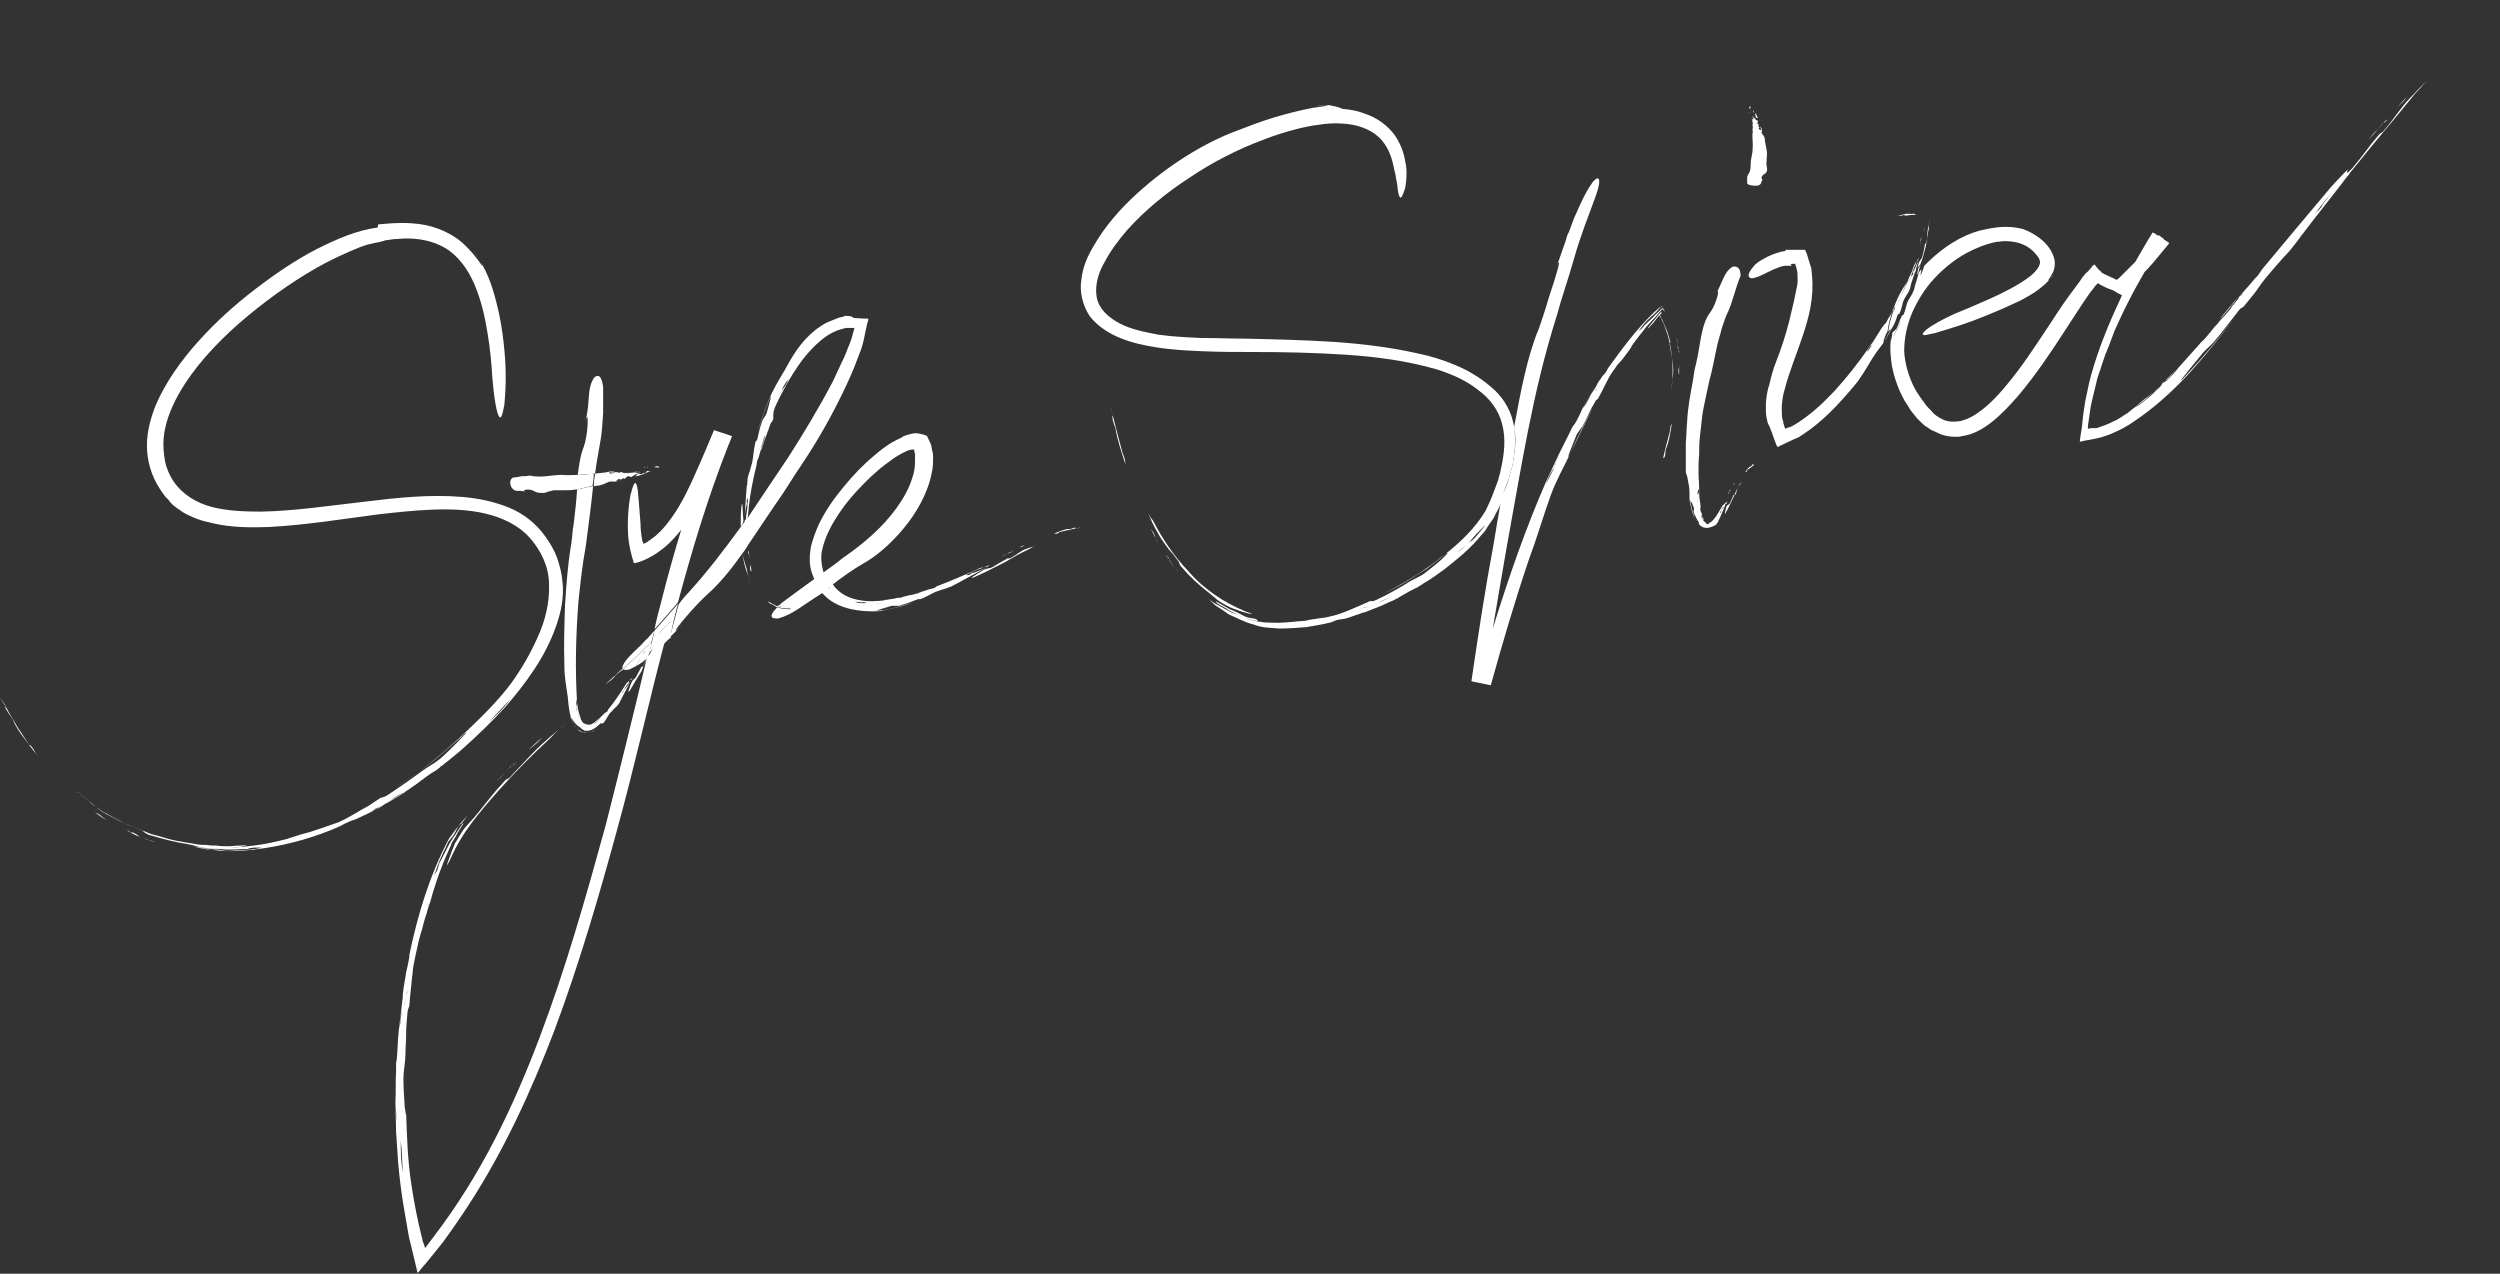 <?xml version="1.0" encoding="utf-8"?>
<!-- Generator: Adobe Illustrator 20.1.0, SVG Export Plug-In . SVG Version: 6.00 Build 0)  -->
<svg version="1.1" id="Ebene_1" xmlns="http://www.w3.org/2000/svg" xmlns:xlink="http://www.w3.org/1999/xlink" x="0px" y="0px"
	 viewBox="0 0 374.3 190.7" style="enable-background:new 0 0 374.3 190.7;" xml:space="preserve">
<rect x="0" y="0" width="374.3" height="190.7" fill="#333333" stroke="none"/>
<style type="text/css">
	.st0{fill:#FFFFFF;}
</style>
<g>
	<path class="st0" d="M14.2,121.6c0.4,0.3,0.7,0.5,1.1,0.8l1.2,0.7c-0.4-0.2-0.8-0.5-1.2-0.8C14.9,121.9,14.6,121.8,14.2,121.6"/>
	<path class="st0" d="M18.8,124.3c0.2,0.1,0.3,0.1,0.4,0.2c0.1,0.1,0.3,0.1,0.4,0.1L18.8,124.3z"/>
	<path class="st0" d="M21,125.2c0.3,0.1,0.7,0.3,1,0.5c0.4,0.1,0.8,0.2,1.3,0.4c-0.4-0.1-0.8-0.2-1.2-0.4
		C21.7,125.5,21.3,125.3,21,125.2"/>
	<path class="st0" d="M19.7,124.6c0.2,0.1,0.3,0.2,0.2,0.2C19.9,124.7,19.8,124.7,19.7,124.6l-0.1,0.1c0.4,0.2,0.9,0.4,1.3,0.6
		C20.5,124.9,20.1,124.7,19.7,124.6"/>
	<path class="st0" d="M19,124.1c0.2,0.1,0.5,0.3,0.8,0.4C19.5,124.4,19.1,124.2,19,124.1"/>
	<path class="st0" d="M11.6,118.5c0.1,0.1,0.1,0.1,0.2,0.2C11.7,118.7,11.6,118.6,11.6,118.5 M11.8,118.7c0.9,0.8,1.9,1.5,2.9,2.4
		c0.7,0.6,1.7,1,2.8,1.6c1,0.6,2.3,1,3.7,1.6c0.4,0.2,0.2,0.3,1.1,0.7c2.1,0.6,3.9,1.1,5.9,1.4c0.5,0.1,1,0.2,1.6,0.4
		c0.6,0.1,1.2,0.2,1.7,0.2c0.5,0,1.3,0,2.1,0c0.8,0,1.6-0.1,2.2-0.2c0.2,0,0.4,0,0.5-0.1c0.8-0.1,1-0.2-0.4-0.1
		c-0.6,0-1.2,0.1-1.8,0.1c-0.6,0-1.1,0-1.6-0.1c-0.5,0-1,0-1.6-0.1c-0.5,0-1,0-1.5-0.1c-1-0.2-1.9-0.3-2.9-0.5c-1-0.2-2-0.5-3-0.8
		c-0.4-0.1-0.9-0.2-1.3-0.4l-1.2-0.5c-0.8-0.3-1.7-0.7-2.5-1c-0.8-0.4-1.6-0.9-2.4-1.3c-0.4-0.2-0.8-0.4-1.2-0.7
		c-0.4-0.3-0.7-0.5-1.1-0.8C13.2,119.8,12.4,119.3,11.8,118.7"/>
	<path class="st0" d="M0.8,105.7c0,0.2-0.1,0.2,0.3,0.8c0.3,0.4,0.8,1.2,0.8,1.2c0.4,1,1,1.9,1.7,2.8c0.7,0.9,1.3,1.8,2,2.6
		c-0.2-0.3-0.4-0.5-0.5-0.8c-0.4-0.6-0.6-0.8-0.7-0.8c0,0,0,0.1,0.2,0.4c-0.6-1-1.3-2-1.9-2.9C2,107.8,1.4,106.8,0.8,105.7"/>
	<path class="st0" d="M0,104.4L0,104.4c0.3,0.5,0.5,0.9,0.8,1.3l0-0.1C0.5,105.2,0.3,104.8,0,104.4"/>
	<path class="st0" d="M56.3,34.1c-1.4,0.2-2.8,0.6-4.2,1.1c-1.6,0.6-3.1,1.3-4.7,2.1c-3.1,1.6-6.2,3.7-9.2,6c-3,2.3-5.9,4.9-8.5,7.8
		c-2.6,2.9-4.9,6.1-6.4,9.6c-0.7,1.8-1.3,3.8-1.3,6c0,2.2,0.6,4.5,2,6.6l0.7,1c0.3,0.3,0.6,0.6,0.8,0.9c0.5,0.6,1.2,1,1.9,1.5
		c1.4,0.8,2.8,1.3,4.3,1.6c2.9,0.7,5.8,0.7,8.6,0.6c5.6-0.3,11-1.2,16.4-1.9c2.7-0.3,5.4-0.6,8.1-0.7c2.7-0.1,5.4,0,7.9,0.6
		c2.5,0.6,4.9,1.7,6.6,3.6c1.7,1.9,2.9,4.4,2.9,7c0.1,2.8-0.6,5.5-1.7,7.9c-1.1,2.5-2.4,4.7-3.9,6.8c-2.2,3-5.2,5.8-7.4,7.9
		c-3.6,3.3-6.8,5.9-10.2,8c1.9-1.2,3.4-2.3,5-3.5c1.6-1.2,3.1-2.6,5-4.2c0.5-0.5,0.7-0.7,0.8-0.7c0.1,0-2.6,2.8-3.9,3.9
		c-0.7,0.6-2,1.3-2.8,1.9c-1.6,1.2-3.2,2.3-5,3.5c-0.8,0.5-0.8,0.3-1.2,0.5c-0.6,0.4-1.2,0.8-1.8,1.2c-0.6,0.3-1.1,0.6-1.6,0.9
		c-1,0.6-1.9,1.1-2.8,1.5c-1.4,0.5-2.6,0.9-3.8,1.3c-0.8,0.3-1.5,0.4-2.4,0.7c-0.5,0.2-1,0.3-1.5,0.5c-1.6,0.4-3.3,0.8-5,1
		c-2.5,0.3-5.1,0.5-7.6,0.3l0.1,0c-0.5,0-1-0.1-1.5-0.2c0.3,0.1,0.6,0.2,1.1,0.3c0.5,0.1,1,0.1,1.4,0.2c1,0.1,1.8,0.2,1.8,0.2
		c2.1,0.1,4.2-0.1,6.2-0.4c4-0.6,7.8-1.7,11.4-3.3c0.4-0.2,0.7-0.4,1.2-0.6c0.4-0.2,0.8-0.3,1.3-0.5c0.8-0.4,1.5-0.7,2.3-1.1
		c0.2-0.2,0.5-0.3,0.8-0.5c-0.1,0.1-0.2,0.2-0.3,0.2c1.7-1,3.3-2,5-3c0.4-0.3,0.7-0.5,1-0.7c1.1-0.8,2.2-1.7,3-2.1
		c0.3-0.2,0.5-0.4,0.8-0.6l-0.2,0.1c0.1-0.1,0.2-0.2,0.3-0.2c1.1-0.9,2.3-1.8,3.4-2.8c2.1-1.9,4.2-3.9,6.2-6.1
		c3.1-3.6,5.9-7.4,7.5-11.9c0.8-2.2,1.3-4.6,1-6.9c-0.1-1.2-0.4-2.3-0.8-3.5c-0.4-1.1-1-2.1-1.7-3.1c-1.4-2-3.3-3.5-5.5-4.4
		c-2.2-0.9-4.6-1.4-7-1.6c-4.8-0.4-9.6,0.1-14.5,0.7c-5.3,0.6-10.5,1.4-15.6,1.5c-2.5,0-5.1-0.1-7.4-0.7c-2.3-0.6-4.4-1.9-5.7-3.8
		c-0.6-0.9-1.1-2-1.3-3.1c-0.2-1.1-0.3-2.3-0.2-3.4c0.2-2.3,1.1-4.5,2.2-6.5c2.3-4.1,5.6-7.6,9.1-10.7c3.6-3.1,7.4-5.9,11.6-8.3
		c2.1-1.2,4.3-2.2,6.5-3.1c0.6-0.2,1.1-0.4,1.7-0.5c0.6-0.2,1.2-0.2,1.7-0.4c0.1,0,0.2,0,0.3-0.1c0.5-0.1,0.9-0.1,1.4-0.2
		c0.6,0,1.2-0.1,1.8-0.1c1.8,0,3.9,0.3,5.8,1.4c1.9,1.1,3.4,3.1,4.4,5.4c1,2.3,1.6,4.9,2,7.4c0.4,2.4,0.6,4.7,0.7,6.5
		c0.4,4.8,0.9,6.1,1.2,6.1c0.3,0,0.5-1.5,0.6-1.8c0.3-3.1,0.3-5.9-0.1-9.4c-0.2-1.8-0.5-3.8-1.1-6.1c-0.6-2.3-1.4-5-3.5-7.7
		c1.2,1.6,1.5,2.3,1.4,2.3c0,0,0,0-0.1-0.1c-0.2-0.3-0.9-1.4-2.3-2.8c-1.3-1.4-3.6-2.7-6.1-3.2c-2.5-0.5-5-0.3-7.1-0.1
		C56.6,34.1,56.5,34.1,56.3,34.1 M73.2,108.1c0.9-1,2.2-2.3,3.2-3.4C75.3,106.2,74.2,107.2,73.2,108.1 M69.1,111.8
		c1-0.6,1.7-1.7,2.4-2.3c0.5-0.4,1.1-0.9,1.7-1.4c-0.6,0.5-1.2,1-1.7,1.4C70.7,110.1,70.1,111.2,69.1,111.8 M60.8,118.5L60.8,118.5
		c-1.4,0.9-2.8,1.7-4.2,2.5c0.4-0.2,0.7-0.5,1-0.6c0,0,0.1,0,0.1-0.1c0,0-0.1,0.1-0.1,0.1c0.3-0.2,0.6-0.4,0.9-0.6
		C59.3,119.2,60.2,118.7,60.8,118.5 M55.6,121.4c0.2-0.1,0.5-0.3,0.8-0.4c0.4-0.2,0.8-0.4,1.2-0.6c-0.4,0.3-0.8,0.5-1.2,0.8l0,0
		c0.2-0.2,0.3-0.2,0.2-0.2c0,0-0.1,0-0.2,0.1C56.1,121.1,55.8,121.3,55.6,121.4 M38.3,127.1c-0.3,0-0.5,0-0.8,0.1
		c-0.6,0-1.1,0.1-1.7,0.1c-0.5,0-1.1,0.1-1.6,0.1c-0.5,0-1.1-0.1-1.6-0.2c0,0-1,0-1.4,0c-0.7-0.1-0.7-0.1-0.8-0.2
		c1.2,0.1,2.5,0.1,3.7,0.2c1.1,0,2.3-0.1,3.5-0.1c-0.5,0-0.6,0-0.3-0.1c0.2,0,0.5-0.1,0.9-0.1c0.3,0,0.7,0,1,0L38.3,127.1
		C38.3,127.1,38.3,127.1,38.3,127.1 M42.4,126.1c0.5-0.1,0.9-0.2,1.3-0.3C43.4,125.9,42.9,126,42.4,126.1c-0.5,0.1-0.9,0.1-1.3,0.2
		C41.5,126.2,42,126.2,42.4,126.1 M37.6,127.2c0.1,0,0.2,0,0.3,0C37.8,127.2,37.7,127.2,37.6,127.2"/>
	<path class="st0" d="M60.8,118.5c-0.6,0.3-1.4,0.8-2.3,1.3c-0.2,0.2-0.5,0.3-0.8,0.5c0,0-0.1,0-0.1,0.1c-0.3,0.2-0.6,0.4-1,0.6
		C58,120.1,59.4,119.3,60.8,118.5"/>
</g>
<polygon class="st0" points="96.8,69.9 96.9,70 97,69.9 "/>
<polygon class="st0" points="96.5,69.9 96.5,70 96.6,69.9 "/>
<path class="st0" d="M96.2,70.1l0.2,0L96.2,70.1z"/>
<polygon class="st0" points="96.4,70 96.5,70.1 96.5,70 96.5,70 "/>
<path class="st0" d="M96.6,70.1L96.6,70.1L96.6,70.1z"/>
<g>
	<path class="st0" d="M97,70.5c-0.2,0-0.3,0.3-0.5,0.4l-0.1-0.1c-0.2,0.1-0.3,0.2-0.5,0.2l-0.3-0.1c-0.2,0.1-0.6,0.5-0.3,0.4
		c0,0,0,0,0,0c0.4-0.1,0.7-0.2,1-0.3c0.3-0.1,0.6-0.3,0.9-0.4l0.3,0L97,70.5C97.1,70.5,97.1,70.5,97,70.5"/>
	<path class="st0" d="M98.3,69.8c-0.1,0-0.2,0.1-0.3,0.1l0.1,0.1c0.1,0,0.1-0.1,0-0.1c0.2,0.1,0.3,0.1,0.5,0.1c0,0,0.1,0,0.1,0
		l-0.1-0.2l-0.1,0.1C98.5,69.8,98.4,69.8,98.3,69.8"/>
</g>
<polygon class="st0" points="98.8,70 98.8,70 98.9,69.9 98.9,69.9 "/>
<g>
	<path class="st0" d="M78.1,71.3c-0.5,0.1-1,0.2-1.3,0.2c-0.8,0.5-0.2,1.5-0.2,1.5c0.6,0.8,0.9,0.3,2,0.6c-0.3-0.1-0.1-0.3,0.3-0.3
		c0.3,0,0.7,0,1,0.2c0.5,0.3,0.9,0.3,1.4,0.3c0.3,0,0.5-0.1,0.8-0.2c0.3-0.1,0.5-0.1,0.8-0.2c0.2,0,0.4,0,0.6,0c0.1,0,0.3,0,0.4,0
		c0.1,0,0.1,0,0.2,0c0.1,0,0.1,0,0.2,0c0.1,0,0.1,0,0.2,0c0.6,0,1.1,0,1.6-0.1c0.1,0,0.2,0,0.3-0.1c0.1-0.7,0.1-1.4,0.2-2.1
		c-0.8,0-1.6,0.1-2.4,0c-1.7,0-3.1,0.5-4.9,0.1C78.9,71.3,78.5,71.3,78.1,71.3 M89.1,70.9c-0.1,0.6-0.2,1.3-0.2,1.9
		c0.2,0,0.4-0.1,0.6-0.1c0.2,0,0.3,0,0.5-0.1c0.5-0.1,0.9-0.4,1.3-0.5c0,0,0.1,0,0.1,0c0.3,0,0.6,0,0.8,0c0.4-0.1,0.7-0.2,1.1-0.3
		c-0.4,0.1-0.6,0.2-1,0.3c0,0,0,0,0,0c-0.2,0,0.2-0.3,0.3-0.4l0.3,0.1c0.2,0,0.3-0.2,0.5-0.2l0.1,0.1c0.2-0.1,0.4-0.4,0.5-0.4
		c0,0,0,0,0,0c0.1,0,0.2,0,0.4,0.1l0.2,0l0.1-0.1c0-0.1-0.1-0.2-0.1-0.2c0,0.1,0.1,0.2,0.1,0.2c0.3-0.2,0.7-0.4,1-0.5l0,0
		c0,0-0.1,0-0.1,0c-0.2,0-0.3,0-0.5-0.1c0.1,0,0.1,0.1,0,0.1l-0.1-0.1c0.1-0.1,0.2-0.1,0.3-0.1c0.1,0,0.2,0,0.3,0.1l0.1-0.1l0.1,0.2
		l0.1,0c-0.1-0.1-0.4-0.2-0.4-0.2c-0.1,0-0.2,0-0.4,0.1c-0.4,0.1-0.8,0.1-1.1,0.1l-0.1,0.1l-0.1-0.1l-0.2,0l-0.1,0l0,0l0,0.1
		l-0.1-0.1l0,0c0,0-0.1,0-0.1,0c-0.1,0-0.1,0-0.2-0.1l0.4,0l0,0l0,0l-0.5,0l-0.1,0c-0.1,0-0.1,0-0.2,0.1c-0.1,0-0.1,0-0.2-0.1
		l-0.1,0l0,0l0,0l-0.4,0l-0.2,0.2l-0.1-0.1l-0.1,0.1c0,0-0.1,0-0.1,0c-0.1,0-0.2,0-0.3-0.1c0,0,0.1-0.1,0.1-0.1c0.1,0,0.2,0,0.3,0.1
		l0.1-0.1l0.1,0.1l0.2-0.2c-0.2,0-0.5,0-0.7,0C90.6,70.8,89.8,70.8,89.1,70.9 M92,70.9C92,70.9,92,70.9,92,70.9
		C92,70.9,92,70.9,92,70.9 M92.1,71C92.1,71,92.1,70.9,92.1,71C92.1,70.9,92.1,71,92.1,71 M92,71C92,71,92,71,92,71
		C92,71,92,71,92,71 M91.9,71C92,71,92,71,91.9,71C92,71,92,71,91.9,71 M91.9,71.1C91.9,71.1,91.9,71.1,91.9,71.1
		C91.9,71.1,91.9,71.1,91.9,71.1 M91.9,71.1C91.9,71.1,91.9,71.1,91.9,71.1C91.9,71.1,91.9,71.1,91.9,71.1 M91.9,71.1
		C91.9,71.1,91.9,71.1,91.9,71.1C91.9,71.1,91.9,71.1,91.9,71.1 M93.4,70.6L93.4,70.6c-0.1,0-0.1,0-0.1,0L93.4,70.6L93.4,70.6z
		 M95,70.6C95,70.6,95,70.6,95,70.6C95,70.6,95,70.6,95,70.6 M78.6,73.7C78.6,73.7,78.6,73.7,78.6,73.7
		C78.6,73.7,78.6,73.7,78.6,73.7"/>
	<path class="st0" d="M93,70.7c0,0.1,0.1,0.1,0.2,0.1c0,0,0.1,0,0.1,0c0,0,0,0,0,0l0.1,0l0,0h0L93,70.7z"/>
	<path class="st0" d="M96.9,98.5c-0.1,0.1-0.1,0.1-0.2,0.2c-0.1,0.3-0.2,0.6-0.4,1c0,0,0,0.1-0.1,0.1c0,0,0,0,0,0s0,0,0,0
		c-0.1,0-0.1,0-0.2,0.1c-0.3,0.5-0.5,1-0.8,1.5c-0.1,0.2-0.5,0.4-0.6,0.7c-0.2,0.4-0.6,1.5-0.5,1.5c0,0,0.1-0.1,0.2-0.2
		c0.7-1.2,1.1-1.9,1.8-3C96.3,99.7,96.6,99.1,96.9,98.5"/>
	<path class="st0" d="M89.4,56.3c-0.3,0-0.6,0.4-0.6,0.5c-0.9,1.6-0.4,2.9-1.1,6.2c0.1-0.4,0.2-0.6,0.2-0.6c0.2,0,0.1,2.8-0.5,4.5
		c-0.5,1.2-0.7,2.7-0.9,4.2c0,0,0.1,0,0.2,0c0.8-0.1,1.6-0.1,2.4-0.2c0.2-1.6,0.5-3.2,0.8-4.9c0.2-1,0.3-2.6,0.4-4.1c0-1.5,0-3,0-4
		C90.1,56.6,89.8,56.2,89.4,56.3 M88.8,72.8c-0.4,0.1-0.8,0.1-1.1,0.2c-0.4,0.1-0.9,0.2-1.3,0.3c-0.1,1.7-0.3,3.4-0.5,5.1
		c-0.2,1-0.2,2-0.4,3.2c-0.5,3-0.7,5.9-0.9,8.9c-0.1,3-0.2,6-0.1,9.2c0,1.7,0.3,3.2,0.5,4.6c0.1,1.1,0.2,2.2,0.5,3.2
		c0.2,0.4,0.3,0.7,0.6,1.2c0.2,0.2,0.3,0.4,0.5,0.6c0.2,0.2,0.4,0.3,0.6,0.3c0.1,0,0.2,0.1,0.3,0.1l0.4,0c0.1,0,0.1,0,0.2,0
		c0.2,0,0.3-0.1,0.5-0.1l0.3-0.1l0.3-0.2c0.2-0.1,0.4-0.2,0.5-0.3c-0.4,0.3-1,0.6-1.5,0.7c-0.3,0-0.6,0-0.9-0.1l-0.3-0.1l-0.3-0.2
		c-0.2-0.1-0.4-0.3-0.5-0.5c-0.1-0.2-0.3-0.4-0.4-0.6c-0.1-0.2-0.2-0.4-0.3-0.6c-0.1-0.2-0.1-0.3-0.1-0.3c0.1,0,0.6,1.1,1.3,1.5
		c0.2,0.1,0.3,0.3,0.5,0.4c0.2,0.1,0.4,0.3,0.6,0.2c0,0,0,0,0,0c0.1,0,0.2,0,0.3,0c0.7-0.1,1.3-0.6,1.7-1c0.1-0.1,0.1-0.1,0.2-0.1
		c0,0,0.1,0,0.1,0c0,0,0.1,0,0.1,0c0,0,0,0,0.1,0c0.6-0.7,0.8-1.4,1.2-1.7c0.3-0.3,0.5-0.6,0.8-0.8c0.1-0.2,0.3-0.3,0.4-0.5
		c0.1-0.1,0.1-0.3,0.2-0.4c0,0,0,0,0,0c0,0,0,0,0,0c0.5-1,1.1-2.1,1.6-3.1l0,0c-0.3,0.6-0.7,1.1-1.2,1.6c0,0,0.1-0.1,0.1-0.1
		c0,0,0,0.1-0.1,0.3l-0.2,0.2c0.3-0.5,0.6-1.1,1-1.5c0,0,0.1-0.2,0.1-0.4c0.1-0.1,0.1-0.1,0.2-0.1c0,0,0.1,0,0.1,0
		c0.1-0.1,0.1-0.2,0.2-0.3c-0.3,0.2-0.9,0.8-0.9,0.8c-0.9,1.4-1.8,2.8-2.8,4c0,0.1,0,0.2-0.2,0.3c-0.1,0.1-0.2,0.1-0.3,0.2l-0.5,0.5
		l-0.2,0.2l0,0c-0.1,0.1,0,0.1,0,0.1c0,0,0,0,0.1,0c-0.1,0.1-0.2,0.1-0.3,0.2c-0.1,0.1-0.1,0.2-0.2,0.2c-0.2,0.2-0.3,0.3-0.5,0.3
		c0,0,0,0-0.1,0c0.4-0.2,0.7-0.5,1-0.8c-0.1,0.1-0.2,0.2-0.2,0.2c0,0,0,0,0,0c0,0,0,0,0.1,0l0.3-0.3l0.1-0.1
		c-0.4,0.3-0.8,0.7-1.2,0.9c-0.1,0.1-0.2,0.1-0.3,0.2c-0.1,0.1-0.3,0.1-0.4,0.1c-0.2,0-0.4,0-0.5-0.1l-0.2-0.1l0,0.1l-0.1-0.1
		l-0.2-0.2l-0.1-0.2c-0.1-0.1-0.2-0.3-0.2-0.5c-0.1-0.2-0.3-0.4-0.4-0.7c0.1,0.2,0.2,0.5,0.4,0.7c-0.3-0.7-0.4-1.4-0.5-2.2
		c-0.3-5-0.2-9.8,0.2-15.1c0.3-2.9,0.6-5.6,1.1-8.3C88.1,78.7,88.5,75.8,88.8,72.8 M86.3,106.6C86.3,106.6,86.3,106.6,86.3,106.6
		c0-0.3,0-0.5,0.1-0.7c-0.1-0.4-0.2-0.8-0.1-1.2c0.1,0.5,0.1,0.9,0.1,1.2c0,0.2,0.1,0.3,0.2,0.4c-0.1-0.1-0.2-0.2-0.2-0.4
		C86.4,106.2,86.3,106.4,86.3,106.6C86.3,106.6,86.3,106.6,86.3,106.6 M92.6,104.8C92.6,104.8,92.6,104.8,92.6,104.8
		C92.6,104.8,92.6,104.8,92.6,104.8 M92.8,104.8c-0.1,0-0.1,0-0.2,0C92.7,104.8,92.7,104.8,92.8,104.8 M92.8,104.8
		C92.8,104.8,92.8,104.8,92.8,104.8C92.8,104.8,92.8,104.8,92.8,104.8 M86.6,107.4c0,0,0-0.1,0-0.1
		C86.7,107.3,86.7,107.4,86.6,107.4"/>
	<path class="st0" d="M86.5,71.2c-0.1,0.7-0.1,1.4-0.2,2.1c0.4-0.1,0.9-0.2,1.3-0.3c0.4-0.1,0.8-0.2,1.1-0.2
		c0.1-0.6,0.2-1.2,0.2-1.9c-0.8,0.1-1.6,0.2-2.4,0.2C86.6,71.1,86.6,71.2,86.5,71.2"/>
	<path class="st0" d="M87.8,63c0,0,0,0.1,0,0.1C87.7,63,87.8,63,87.8,63 M93.4,103.2C93.3,103.2,93.3,103.2,93.4,103.2
		C93.3,103.2,93.3,103.2,93.4,103.2"/>
	<path class="st0" d="M89.9,107.4c-0.3,0.3-0.7,0.6-1,0.8c0,0,0,0,0.1,0c0.2,0,0.3-0.2,0.5-0.3c0.1-0.1,0.1-0.1,0.2-0.2c0,0,0,0,0,0
		C89.8,107.5,89.8,107.5,89.9,107.4"/>
	<path class="st0" d="M81.2,110.4c-0.7,0.6-1.4,1.2-2.1,1.9c0.4-0.3,0.7-0.6,1.1-0.9C80.7,111,80.9,110.7,81.2,110.4"/>
	<path class="st0" d="M77.3,114c-0.1,0.1-0.2,0.2-0.4,0.3c-0.1,0.1-0.2,0.2-0.3,0.3L77.3,114z"/>
	<path class="st0" d="M75.6,115.7c-0.5,0.5-1.1,1.1-1.7,1.8C74.5,116.8,75.1,116.3,75.6,115.7"/>
	<path class="st0" d="M76.6,114.6L76.6,114.6C76.6,114.6,76.6,114.6,76.6,114.6C76.6,114.6,76.6,114.6,76.6,114.6 M76.6,114.6
		c-0.3,0.3-0.7,0.7-1,1c0.4-0.4,0.7-0.7,1-0.9c-0.1,0.1-0.2,0.1-0.2,0.2C76.4,114.9,76.5,114.8,76.6,114.6"/>
	<path class="st0" d="M77.4,114.2c-0.2,0.2-0.4,0.3-0.7,0.6C76.9,114.6,77.2,114.3,77.4,114.2"/>
	<path class="st0" d="M84.8,108.3c-1,0.8-2.1,1.7-3.2,2.7c-1.5,1.3-3.1,3.1-5.2,5.3c-0.3,0.4-0.4,0.1-1,0.8c-1.5,1.6-2.7,3.2-4,4.8
		c-0.6,0.8-1.7,1.8-2.2,2.6c-0.3,0.5-0.7,1.1-1.1,1.8c-0.3,0.7-0.6,1.5-0.8,2.1c-0.3,0.7-0.4,1.2-0.4,1.2c0,0,0.2-0.3,0.5-0.9
		c1-2.3,2.1-4,3.3-5.6c1.2-1.6,2.5-3.1,4-4.8c2.5-2.8,5-5.3,7.8-7.9C83.2,109.6,84,108.9,84.8,108.3"/>
	<path class="st0" d="M93.2,100.1c-0.9,0.8-1.7,1.6-2.6,2.4c0.3-0.2,0.5-0.4,0.8-0.6c0.6-0.5,0.8-0.8,0.8-0.8c0,0-0.1,0.1-0.3,0.2
		c0.5-0.4,0.9-0.7,1.4-1.1C93.2,100.2,93.2,100.1,93.2,100.1"/>
	<path class="st0" d="M106.9,64.4c-0.8,1.9-1.7,4.1-2.7,6.3c-1,2.3-2.1,4.6-3.5,6.6c-0.7,1-1.4,1.9-2.3,2.7c-0.4,0.4-0.9,0.7-1.3,1
		c-0.2,0.2-0.5,0.3-0.7,0.4l-0.1,0l0,0l0,0l0,0l0,0l0,0c0-0.1,0-0.2-0.1-0.3c-0.2-1-0.3-1.9-0.3-2.7c-0.2-2.4-0.3-4-0.4-4.9
		c-0.1-0.9-0.3-1.2-0.4-1.2c0,0,0,0,0,0c-0.3,0.1-0.6,1.5-0.7,1.8c-0.3,1.6-0.4,3.1-0.4,4.6c0,1.6,0.1,3,0.9,5.6c0,0,0.1,0,0.1,0
		c0.9-0.1,2.5-0.9,3.2-1.4c0.9-0.6,1.8-1.3,2.6-2.2c0.4-0.4,0.8-0.9,1.2-1.4c-1,3.3-2,6.8-2.9,10.4c-0.4,1.5-0.8,3-1.1,4.5
		c0.3-0.3,0.6-0.7,0.9-1c0.9-1,1.8-2.1,2.6-3c2.1-7.8,4.4-15.5,7.5-23.4c0.2-0.5,0.4-0.9,0.6-1.5L106.9,64.4z M105.1,74.6
		c0.2-0.3,0.3-0.6,0.5-0.9C105.4,74,105.2,74.3,105.1,74.6 M100.2,95.3c-0.3,0.3-0.5,0.5-0.8,0.7c-0.7,0.7-1.3,1.3-1.9,1.8
		c-0.2,0.2-0.4,0.4-0.6,0.5c-1.1,4.6-2.2,9.2-3.3,13.6c-0.9,3.6-1.8,7.3-2.9,11.6c-3,10.9-6,21.5-9.9,31.8
		c-3.9,10.3-8.7,20.5-15.9,29.9c-0.4,0.5-0.8,1.1-1.2,1.6l-0.1,0l0-0.1l-0.1-0.3l-0.1-0.3l-0.1-0.2l-0.1-0.5c-0.7-2.7-1.2-5.4-1.6-8
		c-0.6-3.8-0.7-8-0.8-11.1c-0.1-4.9,0-9.2,0.3-13.2c-0.3,4.5-0.4,7.9-0.3,12.9c0,0.7,0,1,0,1c0,0-0.1-0.5-0.2-1.2
		c-0.1-1.3-0.2-3.3-0.2-4.4c0-1,0.3-2.5,0.3-3.4c0-1,0.1-2,0.1-3.1c0-1,0.1-2.1,0.2-3.2c0.1-1,0.3-0.8,0.3-1.3
		c0.1-1.5,0.3-2.9,0.4-4.1c0.1-0.6,0.1-1.2,0.2-1.7c0.1-0.5,0.2-1,0.3-1.5c0.3-1.4,0.6-2.8,1-4c0.2-0.8,0.4-1.6,0.7-2.4
		c0.1-0.5,0.3-1.1,0.5-1.6c-0.2,0.4-0.3,0.5-0.5,0.6c0.1-0.1,0.3-0.2,0.5-0.6c0.5-1.9,1.2-4,2-6c0.4-1,0.9-2,1.3-3
		c0.3-0.5,0.6-0.9,0.8-1.4c0.3-0.5,0.6-0.9,0.9-1.4l-0.1,0c-0.4,0.5-0.7,1-1.1,1.6c-0.3,0.5-0.7,1-1,1.6c-0.5,1-1.1,2.1-1.6,3.1
		c0.1-0.3,0.2-0.4,0.2-0.4c0,0-0.1,0.3-0.3,1c-0.2,0.3-0.3,0.6-0.5,0.9c0.4-1.1,0.7-2.1,1.2-3.1c0.2-0.5,0.5-1,0.7-1.5
		c0.1-0.2,0.2-0.5,0.4-0.7l0.5-0.6c0,0,0.5-0.8,0.7-1.3c0.4-0.6,0.5-0.5,0.6-0.6c0.3-0.4,0.6-0.8,0.9-1.2c-0.4,0.4-1.1,1.2-1.7,2
		c-0.6,0.8-1.1,1.5-1.1,1.5c-3,5.7-4.7,11.6-5.9,17.3c0,0.5-0.1,0.8-0.2,1.4c-0.1,0.4-0.2,0.9-0.3,1.3c-0.1,0.9-0.3,1.7-0.4,2.5
		c0,0.3-0.1,0.6-0.1,0.9l0,0c0,0.2,0,0.3,0,0.3c0,0,0-0.1,0.1-0.3c-0.1,0.4-0.2,0.8-0.2,1.4c0,0.4-0.1,0.9-0.1,1.3
		c-0.1,1-0.2,1.8-0.3,2.4c0.1-1.6,0.4-3.3,0.6-4.9c0-0.1,0-0.2,0-0.3c0-0.1,0-0.2,0-0.4c-0.2,1.9-0.5,3.9-0.7,5.8
		c0,0.4-0.1,0.9-0.1,1.2c-0.1,1.4-0.1,2.8-0.3,3.7c0,0.3,0,0.7,0,1.1l0-0.2c0,0.2,0,0.3,0,0.4c-0.1,1.5,0,3-0.1,4.5
		c0,1,0.2,2,0.2,2.9c0,0-0.1,0.7-0.1,1c0-0.3,0.1-1,0.1-1c-0.1-1-0.2-2-0.2-2.9c0,1.5,0.1,2.9,0.1,4.4c0.1,1.5,0.2,3,0.3,4.5
		c0.2,2.4,0.5,4.8,0.9,7.1c0.2,1.2,0.4,2.3,0.6,3.5c0.1,0.6,0.2,1.1,0.4,1.8l0.5,2.1l0.5,2.1l0,0.1l0,0l0.1-0.1l0.2-0.2l0.3-0.4
		l0.7-0.8c0.9-1.1,1.8-2.2,2.5-3.1c1.4-1.9,2.7-3.8,4-5.8c5.1-7.9,9.1-16.5,12.7-25.9c3.8-10.2,6.7-20.2,9.4-30.1
		c2.7-9.8,4.8-19.4,7.3-28.8C100.2,95.4,100.2,95.3,100.2,95.3 M60.8,149.2c0.1-0.3,0.1-0.6,0.2-0.9C61,148.5,60.9,148.9,60.8,149.2
		 M60.3,175.5c-0.3-1.8-0.3-3.3-0.3-4.7c-0.1-0.5-0.1-1-0.2-1.3c0.1,0.4,0.1,0.8,0.2,1.3C60.2,172.2,60.2,174,60.3,175.5 M66,129.7
		c0,0.1-0.1,0.1-0.1,0.2C65.9,129.9,66,129.8,66,129.7 M65.9,129.9C65.9,130,65.9,130,65.9,129.9C65.9,130,65.9,130,65.9,129.9
		 M60.8,148.7C60.8,148.7,60.8,148.8,60.8,148.7C60.8,148.8,60.8,148.7,60.8,148.7 M60.7,149.5c0,0.4-0.1,0.9-0.1,1.2
		c0,0,0,0.1,0,0.1c0-0.1,0-0.1,0-0.2C60.6,150.2,60.7,149.8,60.7,149.5"/>
	<path class="st0" d="M60.7,149.4C60.7,149.4,60.7,149.4,60.7,149.4c-0.2,1.6-0.5,3.3-0.6,4.9c0.1-0.6,0.2-1.5,0.3-2.4
		c0-0.4,0.1-0.7,0.1-1.1c0,0,0-0.1,0-0.1C60.6,150.3,60.7,149.9,60.7,149.4C60.7,149.5,60.7,149.4,60.7,149.4"/>
	<path class="st0" d="M112.3,84.5c0,0.2,0,0.4,0,0.6c0,0.2,0.1,0.4,0.2,0.5C112.5,85.2,112.4,84.8,112.3,84.5"/>
</g>
<polygon class="st0" points="112.2,83.4 112.2,83.2 112.1,83 "/>
<g>
	<path class="st0" d="M112,81.5C112,81.5,112,81.5,112,81.5c0,0.3,0,0.7,0.1,1C112,82.2,112,81.8,112,81.5"/>
	<path class="st0" d="M112,82.4c0,0.2,0,0.4,0,0.6c0-0.1,0-0.1,0-0.1c0,0,0,0,0.1,0.1l0,0C112.1,82.8,112.1,82.6,112,82.4"/>
	<path class="st0" d="M112,83c0,0.1,0,0.3,0,0.4C112,83.3,112,83.2,112,83"/>
	<path class="st0" d="M111.1,75.4c0,0,0,0.1-0.1,0.4c-0.1,1.1-0.1,2.1-0.1,3c0.1-0.1,0.2-0.2,0.3-0.4c0.1-0.2,0.1-0.4,0.1-0.6
		C111.2,77.1,111.2,75.4,111.1,75.4 M111.1,82.6C111.1,82.6,111.1,82.6,111.1,82.6c0.2,1.2,0.4,2.4,0.9,3.5c0.1,0.4,0.3,0.9,0.4,1.3
		c-0.2-0.5-0.3-1.1-0.5-1.7C111.8,84.9,111.3,83.9,111.1,82.6"/>
	<path class="st0" d="M114.9,90c0.1,0.1,0.2,0.2,0.3,0.3c0.2,0.1,0.4,0.2,0.4,0.2c0,0,0,0-0.1-0.1c0.3,0.2,0.5,0.3,0.8,0.5
		c0,0,0.1-0.1,0.1-0.1C115.9,90.5,115.4,90.3,114.9,90"/>
	<path class="st0" d="M126.6,47.3c-0.1,0-0.2,0-0.3,0.1c-0.3,0.1-0.6,0.1-0.8,0.2l-0.5,0.2c-0.3,0.1-0.7,0.3-1,0.4
		c-0.7,0.3-1.2,0.7-1.8,1.1c-2.4,1.9-3.6,4.1-4.7,6.1c-0.9,1.5-1.8,3-2.3,4.3c-0.9,2-1.4,3.7-1.9,5.4c0.6-1.9,1-3.3,1.9-5.3
		c0.1-0.3,0.2-0.4,0.2-0.4c0.1,0-0.4,1.6-0.6,2.4c-0.1,0.4-0.6,0.9-0.7,1.3c-0.3,0.8-0.5,1.7-0.7,2.6c-0.1,0.4-0.3,0.3-0.3,0.5
		c-0.3,1.3-0.3,2.3-0.5,3.1c-0.2,0.6-0.3,1.2-0.5,1.7c-0.1,0.3-0.2,0.7-0.2,1.1c0,0.2,0,0.5-0.1,0.7c-0.1,1.6-0.3,3.5-0.3,5.3
		c-0.1,0.1-0.2,0.3-0.3,0.4c-0.1,0.1-0.2,0.2-0.3,0.4c-2.4,3.3-4.9,6.6-7.8,9.8c-0.5,0.5-1,1.1-1.5,1.8c-0.4,1.6-0.9,3.3-1.3,4.9
		c0.5-0.5,1-1,1.6-1.6c-0.4,0.4-0.6,0.6-0.7,0.6c-0.3,0,2.7-3.6,4.8-5.5c1.8-1.6,3.5-3.7,5.2-6.1c0,0,0,0,0,0
		c0.3-0.4,0.6-0.8,0.8-1.2c0,0,0,0,0,0c1.7-2.5,3.4-5.1,5-7.4c0.9-1.3,1.7-2.7,2.8-4.3c2.7-4,5-8.1,7-12.4c0.5-1.1,1-2.2,1.4-3.3
		c0.4-1.2,0.9-1.9,1.3-4.2l0.3-1.4l0.2-0.7l0-0.2l-0.2,0l-0.4,0l-1.6-0.1C127.5,47.3,127.1,47.3,126.6,47.3 M116.2,60.6
		c0.5-1.1,1.1-2.2,1.7-3.3c1-1.7,2.1-3.4,3.4-4.8c1.3-1.4,2.8-2.7,4.6-3.2c0.3-0.1,0.5-0.1,0.7-0.2c0.1,0,0.3,0,0.4,0
		c0.2,0,0.3,0,0.5,0l0.3,0l0.1,0l0,0.1l-0.3,1.1c-0.1,0.4-0.2,0.7-0.4,1.2c-0.4,0.9-0.7,1.9-1.2,2.8c-0.4,0.9-0.9,1.9-1.3,2.8
		c-2.1,4-4.4,7.8-6.7,11.4c-2.1,3.1-4.1,6.1-6.1,9.1c0.1-0.3,0.1-0.5,0.1-0.5c0.2-2.7,0.7-5.2,1.3-7.6c0-0.2,0-0.3,0.1-0.6
		c0.1-0.2,0.2-0.4,0.2-0.5c0.1-0.3,0.2-0.7,0.3-1c0-0.1,0.1-0.2,0.1-0.4l0,0c0-0.1,0-0.1,0-0.1c0,0,0,0-0.1,0.1
		c-0.1,0.1-0.1,0.2-0.2,0.3c0-0.1,0.1-0.2,0.2-0.3c0.1-0.2,0.2-0.3,0.2-0.5c0,0.1-0.1,0.3-0.1,0.4c0-0.2,0.1-0.3,0.1-0.4
		c0,0,0,0,0,0c0,0,0,0,0,0.1c0-0.1,0.1-0.3,0.1-0.4c0.1-0.4,0.2-0.8,0.4-1c-0.2,0.6-0.4,1.3-0.6,1.9c0,0,0,0.1,0,0.1l0,0.2
		c0.2-0.8,0.5-1.6,0.8-2.4c0.1-0.2,0.1-0.4,0.2-0.5c0.2-0.6,0.3-1.1,0.6-1.4c0.1-0.1,0.1-0.3,0.2-0.4l-0.1,0.1l0.1-0.1
		C115.7,61.8,115.9,61.2,116.2,60.6 M117,58.5c0.2-0.5,0.6-1.2,1-1.7C117.8,57.5,117.4,58,117,58.5 M115.9,60.5
		c0.4-0.4,0.3-1,0.6-1.3c0.2-0.2,0.4-0.5,0.6-0.7c-0.2,0.3-0.4,0.5-0.6,0.7C116.1,59.5,116.3,60.2,115.9,60.5 M112,72.5L112,72.5
		c-0.1,0.3-0.2,0.8-0.3,1.1C111.8,73.3,111.9,72.8,112,72.5 M111.8,75.4c0,0,0-0.2,0-0.5l0.2-0.4c-0.1,1-0.1,1.9-0.3,2.8
		c0,0,0,0.2,0,0.4c-0.1,0.1-0.1,0.2-0.2,0.2c0-0.9,0.1-1.8,0.4-2.7C111.8,75.4,111.8,75.4,111.8,75.4 M98,94.4
		c-0.5,0.5-0.9,1.1-1.4,1.5c-0.7,0.8-1.4,1.4-2,2c-1.2,1.2-1.5,1.9-1.4,2.2c0.8-0.7,1.6-1.4,2.4-2.1c0,0,0.7-0.7,1-1.1
		c0.5-0.5,0.6-0.4,0.7-0.5c-1.3,1.3-2.6,2.6-4,3.8c0.1,0.1,0.4,0.1,0.6,0.1c0.2,0,0.3-0.1,0.4-0.1c0.6-0.3,1.2-0.6,1.8-1
		c0.2-0.2,0.5-0.4,0.7-0.6c0.1-0.3,0.2-0.6,0.4-0.8c0,0,0,0,0,0c0.1-0.5,0.3-1,0.4-1.6c-0.1,0.1-0.1,0.1-0.2,0.2l-0.1,0
		c0.1-0.1,0.2-0.2,0.2-0.2C97.7,95.6,97.8,95,98,94.4 M96.6,97.4L96.6,97.4c0,0.1,0,0.2-0.1,0.3c-0.1,0.1-0.2,0.2-0.3,0.3L96.6,97.4
		z M95.8,98.6L95.8,98.6l-0.1,0.2l0-0.1L95.8,98.6z M95.8,98.9l0.2-0.2L95.8,98.9z M95.5,99.2l0.2-0.3l0,0c0,0.1,0,0.1,0,0.1
		c0,0,0,0,0.1,0C95.7,99,95.6,99.1,95.5,99.2 M95.5,99.2L95.5,99.2c-0.1,0.2-0.2,0.4-0.3,0.6C95.3,99.5,95.4,99.3,95.5,99.2
		 M97.1,98.2c-0.1,0.1-0.1,0.2-0.2,0.3c0,0,0.1-0.1,0.1-0.1C97,98.3,97,98.3,97.1,98.2"/>
	<path class="st0" d="M96.6,97.4l-0.4,0.6c0.1-0.1,0.2-0.2,0.3-0.3C96.6,97.7,96.6,97.6,96.6,97.4"/>
</g>
<polygon class="st0" points="95.7,98.7 95.7,98.8 95.8,98.6 "/>
<g>
	<path class="st0" d="M95.5,99.2c-0.1,0.1-0.2,0.3-0.3,0.6C95.3,99.5,95.4,99.4,95.5,99.2"/>
	<path class="st0" d="M95.7,98.8l-0.2,0.3C95.6,99.1,95.7,99,95.7,98.8c0,0.1,0,0.1,0,0.1C95.7,98.9,95.7,98.9,95.7,98.8L95.7,98.8z
		"/>
</g>
<path class="st0" d="M95.8,98.9l0.2-0.2L95.8,98.9z"/>
<g>
	<path class="st0" d="M97.1,97.8C97.1,97.8,97.1,97.8,97.1,97.8c-0.2,0.2-0.3,0.5-0.4,0.9c0.1-0.1,0.1-0.1,0.2-0.2
		c0.1-0.1,0.1-0.2,0.2-0.3C97.1,98.1,97.1,97.9,97.1,97.8"/>
	<path class="st0" d="M97.3,96.4c-0.2,0.1-0.2,0-0.7,0.5c-0.3,0.4-1,1.1-1,1.1c-0.8,0.7-1.6,1.4-2.4,2.1c0,0.1,0,0.1,0.1,0.1
		C94.7,99,96,97.8,97.3,96.4"/>
	<path class="st0" d="M97.5,96.2c-0.1,0.1-0.2,0.2-0.2,0.2l0.1,0C97.4,96.4,97.5,96.3,97.5,96.2C97.5,96.2,97.5,96.2,97.5,96.2"/>
	<path class="st0" d="M101.5,90.4c-0.8,0.9-1.7,2-2.6,3c-0.3,0.3-0.6,0.7-0.9,1c-0.1,0.6-0.3,1.2-0.4,1.8c0,0,0,0,0,0
		c-0.1,0.5-0.3,1-0.4,1.6c0.2-0.3,0.5-0.6,0.7-0.8c-0.2,0.2-0.3,0.4-0.5,0.7c-0.1,0.2-0.2,0.4-0.3,0.6c0,0.1,0,0.1,0,0.2
		c0.2-0.2,0.4-0.3,0.6-0.5c0.6-0.5,1.2-1.1,1.9-1.8c0.2-0.2,0.5-0.5,0.8-0.7C100.6,93.6,101.1,92,101.5,90.4 M100.7,93L100.7,93
		c-0.1,0.1-0.2,0.2-0.3,0.3l0,0C100.5,93.2,100.6,93.1,100.7,93L100.7,93z M98.7,94.9c0.3-0.5,0.7-1,1.2-1.3c0,0,0.2-0.2,0.2-0.3
		c0.1,0,0.1,0,0.1-0.1c0.1,0,0.1,0,0.2,0c-0.5,0.4-0.9,0.9-1.4,1.3c0,0,0.1-0.1,0.1-0.1c0.1,0,0,0.1-0.1,0.3L98.7,94.9z"/>
	<path class="st0" d="M97.8,97c-0.2,0.3-0.4,0.5-0.7,0.8c0,0.1-0.1,0.3-0.1,0.4c0.1-0.2,0.2-0.4,0.3-0.6
		C97.5,97.4,97.7,97.2,97.8,97"/>
	<path class="st0" d="M100.2,93.2c0,0-0.1,0-0.1,0.1c-0.1,0.1-0.2,0.3-0.2,0.3c-0.5,0.3-0.9,0.8-1.2,1.3l0.3-0.1
		c0.1-0.2,0.2-0.3,0.1-0.3c0,0-0.1,0-0.1,0.1c0.5-0.4,1-0.9,1.4-1.3C100.3,93.2,100.3,93.2,100.2,93.2"/>
	<path class="st0" d="M100.7,93L100.7,93c-0.1,0.1-0.2,0.2-0.3,0.3l0,0C100.5,93.2,100.6,93.1,100.7,93"/>
	<path class="st0" d="M111.9,75.1c0,0.1,0,0.1,0,0.2C111.9,75.2,111.9,75.2,111.9,75.1 M102,93.6c0,0-0.1,0.1-0.1,0.1
		C101.9,93.6,101.9,93.6,102,93.6"/>
	<path class="st0" d="M114.4,64.9c-0.2,0.2-0.3,0.6-0.4,1c0,0.1-0.1,0.3-0.1,0.4c0,0,0,0,0,0c0,0.1-0.1,0.3-0.1,0.4c0,0,0,0.1,0,0.1
		c0,0,0,0,0,0C114,66.2,114.2,65.5,114.4,64.9"/>
	<path class="st0" d="M153.4,81.6c-0.3,0.1-0.6,0.3-1,0.4c0.2-0.1,0.3-0.1,0.5-0.1C153.2,81.8,153.3,81.7,153.4,81.6"/>
</g>
<polygon class="st0" points="151.4,82.5 151.3,82.6 151.6,82.4 "/>
<g>
	<path class="st0" d="M150.8,82.9c-0.2,0.1-0.5,0.2-0.8,0.4C150.2,83.1,150.5,83,150.8,82.9"/>
	<path class="st0" d="M151.3,82.6c-0.2,0.1-0.3,0.2-0.5,0.3c0.2-0.1,0.4-0.1,0.5-0.2C151.2,82.7,151.1,82.7,151.3,82.6L151.3,82.6z"
		/>
	<path class="st0" d="M151.6,82.6c-0.1,0-0.2,0-0.3,0.1C151.4,82.7,151.5,82.7,151.6,82.6C151.6,82.6,151.6,82.6,151.6,82.6"/>
	<path class="st0" d="M155.1,81.7c-0.5,0.2-1,0.3-1.5,0.5c-0.7,0.2-1.4,0.9-2.4,1.4c0,0,0,0-0.1,0c0,0-0.1,0-0.1,0c0,0-0.1,0-0.1,0
		c-0.1,0-0.1,0-0.2,0.1c-0.8,0.4-1.4,0.8-2.1,1.2c-0.3,0.2-0.9,0.2-1.3,0.4c-0.6,0.4-2,1.2-1.8,1.2c0,0,0.2,0,0.4-0.1
		c1.8-0.8,2.9-1.4,4.5-2.2c1.2-0.7,2.4-1.4,3.7-2C154.4,82,154.8,81.8,155.1,81.7"/>
	<path class="st0" d="M160.8,79c-0.2,0.1-0.5,0.2-0.5,0.2c-0.1,0-0.2,0-0.4,0c-0.7,0.1-1.4,0.4-2.1,0.7l0.4,0
		c0.4-0.1,0.5-0.2,0.2-0.2c0,0,0,0,0,0c0.9-0.2,1.8-0.4,2.7-0.6C161.1,79.1,161.1,79,160.8,79"/>
	<path class="st0" d="M161.7,79c-0.2,0-0.4,0.1-0.6,0.1l0,0C161.3,79.1,161.5,79.1,161.7,79L161.7,79z"/>
	<path class="st0" d="M136.7,64.9c-0.5,0.1-0.9,0.2-1.4,0.4l-0.5,0.3c-0.1,0.1-0.3,0.1-0.4,0.2c-0.3,0.1-0.5,0.3-0.8,0.4
		c-1,0.6-1.9,1.3-2.7,2c-1.7,1.4-3.2,3-4.6,4.7c-1.4,1.7-2.7,3.5-3.7,5.6c-0.5,1.1-0.9,2.2-1.2,3.4c-0.2,1.2-0.3,2.7,0.2,4
		c0.1,0.3,0.2,0.5,0.3,0.8c-1.8,1.3-3.7,2.7-4.9,3.6c-0.2,0.2-0.3,0.3-0.5,0.4c0.3,0.1,0.6,0.2,0.9,0.3c0,0,0.1,0,0.2,0
		c0.1,0,0.3,0,0.4,0c0.3,0,0.3,0.1,0.4,0.2c-0.7,0-1.4,0-2-0.3c-1.7,1.7-0.5,1.7-0.1,1.7c0.1,0,0.1,0,0.2,0c2.2-0.6,3.4-1.8,6.6-3.8
		c0.2,0.2,0.4,0.4,0.6,0.6c1,0.9,2.2,1.4,3.3,1.7c1.6,0.4,3.4,0.5,4.6,0.4c0.2,0,0.3,0,0.5-0.1c1.8-0.3,3.3-0.7,4.6-1.2
		c-1.7,0.5-3,1-5,1.2c-1.4,0.2,0.9-0.4,1.8-0.7c0.1,0,0.1,0,0.2,0c0.1,0,0.3,0,0.5,0c0.2,0,0.3,0,0.5,0c0.1,0,0.1,0,0.2-0.1
		c0.8-0.2,1.5-0.5,2.3-0.8c0.1,0,0.1,0,0.2-0.1c0.1,0,0.1,0,0.2,0c0,0,0.1,0,0.1,0c0,0,0,0,0.1,0c1.1-0.4,1.9-1,2.6-1.2
		c0.5-0.2,1-0.3,1.5-0.5c0.3-0.1,0.6-0.2,0.9-0.4c0.2-0.1,0.4-0.2,0.6-0.3c-0.2,0-0.3-0.1-0.4-0.1c0.1,0.1,0.2,0.1,0.4,0.1
		c1.4-0.8,3-1.6,4.4-2.4l0,0c-0.8,0.4-1.7,0.8-2.6,1c0.1,0,0.1,0,0.1,0c0.2,0,0.1,0.1-0.3,0.2l-0.4,0c0.8-0.4,1.5-0.8,2.3-1
		c0,0,0.3-0.2,0.5-0.3c0.1,0,0.1,0,0.1,0c0.1,0,0.2,0,0.2,0.1c0.2-0.1,0.3-0.2,0.5-0.3c-0.4,0.1-1.6,0.5-1.6,0.5
		c-2.2,1-4.3,1.9-6.4,2.7c-0.1,0.1-0.2,0.2-0.5,0.3c0,0,0,0,0,0c-0.2,0-0.3,0.1-0.5,0.1c-0.3,0.1-0.6,0.2-0.9,0.3
		c-0.1,0-0.2,0.1-0.3,0.1l0,0c-0.2,0.1-0.1,0.1,0,0.1c-0.2,0-0.3,0.1-0.5,0.1c-0.1,0.1-0.3,0.1-0.4,0.1c-0.3,0.1-0.5,0.2-0.7,0.2
		c-0.1,0-0.2,0-0.2,0c0.6-0.2,1.2-0.3,1.8-0.5c-0.2,0.1-0.3,0.1-0.4,0.2c0,0,0,0,0,0c0,0,0,0,0.1,0c0.2-0.1,0.3-0.1,0.5-0.2l0.1-0.1
		c-0.7,0.2-1.4,0.4-2.1,0.6c-0.2,0.1-0.3,0.1-0.4,0.1c-0.4,0.1-0.7,0.2-1,0.3c-0.1,0-0.3,0-0.4,0c-0.1,0-0.3,0.1-0.4,0.1l0.1,0
		l-0.1,0c-0.4,0.1-0.8,0.1-1.2,0.2c-0.2,0-0.3,0-0.5,0.1c-0.4,0.1-0.7,0.2-1.1,0.3c0,0-0.3-0.1-0.4-0.1c0,0,0,0,0,0c0,0,0,0,0,0
		c0.1,0,0.4,0.1,0.4,0.1c0.4-0.1,0.7-0.2,1.1-0.3c-1.1,0.1-2.2,0.2-3.3,0c-1.7-0.2-3.4-1-4.3-2.4c1.1-0.9,3.1-2.3,4.5-3.1
		c2-1.1,4.2-3,6.1-5.3c1.9-2.3,3.6-5.2,4.2-8.3c0.2-0.8,0.2-1.6,0.2-2.5c0-0.2,0-0.4-0.1-0.7c-0.1-0.3-0.1-0.7-0.2-1
		c-0.1-0.3-0.3-0.6-0.4-0.9l-0.2-0.4l-0.1-0.1l0,0l0,0l-0.1,0l-0.2-0.1C137.6,64.9,137.1,64.8,136.7,64.9 M123.3,85.7
		c0-0.1-0.1-0.3-0.1-0.4c-0.2-0.8-0.3-1.6-0.2-2.5c0.3-1.7,1-3.3,1.9-4.8c0.9-1.5,2-3,3.3-4.4c1.4-1.5,2.8-2.9,4.4-4.1
		c0.8-0.6,1.6-1.2,2.4-1.6l0.6-0.3c0.2-0.1,0.4-0.2,0.5-0.2c0.1,0,0.3-0.1,0.4-0.1c0.1,0,0.2,0,0.3,0c0.1,0,0.1,0.2,0.1,0.3
		c0,0.1,0,0.2,0.1,0.3l0,0.2l0,0.3l0,0.6c0,0.8-0.1,1.7-0.4,2.5c-0.5,1.7-1.4,3.2-2.4,4.6c-2.1,2.9-4.9,5.3-8.1,7.5
		C125.4,84.2,124.4,84.9,123.3,85.7 M124,88.1c0.1-0.1,0.2-0.1,0.4-0.2C124.2,88,124.1,88.1,124,88.1 M118.3,91.2L118.3,91.2
		c0.2,0,0.4-0.1,0.6-0.1l0,0C118.8,91.1,118.6,91.1,118.3,91.2 M129.8,90.3c-0.3,0-0.6,0-0.9,0c-0.3,0-0.6-0.1-0.9-0.2
		c0.3,0,0.6,0,0.9,0.1C129.3,90.1,129.6,90.2,129.8,90.3C129.8,90.3,129.8,90.3,129.8,90.3 M138.2,88.7c-0.1,0-0.2,0-0.4,0
		C138,88.7,138.1,88.7,138.2,88.7 M129.9,90.2C129.9,90.3,129.9,90.3,129.9,90.2C129.9,90.3,129.9,90.3,129.9,90.2 M129.9,90.2
		C130,90.2,130,90.2,129.9,90.2C130,90.2,130,90.2,129.9,90.2 M130.9,90.5c0.1,0,0.2-0.1,0.3-0.1c0.1,0,0.2-0.1,0.4-0.1
		c-0.1,0-0.2,0.1-0.4,0.1C131.1,90.4,131,90.4,130.9,90.5 M131.9,90.3c-0.1,0-0.2,0-0.3,0C131.7,90.3,131.8,90.3,131.9,90.3
		 M130.9,90.5c-0.1,0-0.1,0-0.2,0C130.7,90.5,130.8,90.5,130.9,90.5 M131.9,90.3C131.9,90.3,131.9,90.3,131.9,90.3
		C131.9,90.3,131.9,90.3,131.9,90.3"/>
	<path class="st0" d="M116.4,90.7c0,0-0.1,0.1-0.1,0.1c0.6,0.3,1.3,0.3,2,0.3c-0.1-0.1-0.1-0.1-0.4-0.2c-0.1,0-0.2,0-0.4,0
		c-0.1,0-0.2,0-0.2,0C117.1,90.9,116.8,90.8,116.4,90.7"/>
	<path class="st0" d="M118.3,91.2L118.3,91.2c0.2,0,0.4,0,0.6-0.1l0,0C118.7,91.1,118.5,91.1,118.3,91.2"/>
	<path class="st0" d="M148.1,84.7 M145,86C145,86,144.9,86,145,86C144.9,86,144.9,86,145,86"/>
	<path class="st0" d="M137.7,88.7c-0.6,0.2-1.2,0.4-1.8,0.5c0.1,0,0.1,0,0.2,0c0.2,0,0.5-0.1,0.7-0.2c0.1,0,0.2-0.1,0.3-0.1
		c0,0,0,0,0,0C137.4,88.8,137.6,88.7,137.7,88.7"/>
	<path class="st0" d="M172.3,79.2c0.4,0.7,0.7,1.4,1.1,2.1c-0.2-0.3-0.4-0.7-0.5-1.1C172.7,79.7,172.5,79.5,172.3,79.2"/>
	<path class="st0" d="M174.5,83.1c0.1,0.1,0.2,0.2,0.2,0.3c0.1,0.1,0.2,0.2,0.2,0.3L174.5,83.1z"/>
	<path class="st0" d="M175.7,84.7c0.3,0.5,0.8,1,1.3,1.6C176.6,85.8,176.1,85.3,175.7,84.7"/>
	<path class="st0" d="M175,83.8c0.2,0.3,0.5,0.7,0.7,1c-0.2-0.4-0.5-0.7-0.6-1c0.1,0.1,0.1,0.2,0.1,0.2
		C175.2,84,175.1,83.9,175,83.8L175,83.8z"/>
	<path class="st0" d="M174.7,83.1c0.1,0.2,0.2,0.4,0.4,0.7C175,83.5,174.8,83.2,174.7,83.1"/>
	<path class="st0" d="M171.5,75.8c0.4,1,0.8,2.1,1.4,3.2c0.4,0.7,0.8,1.5,1.4,2.3c0.3,0.4,0.6,0.9,1,1.3c0.4,0.4,0.7,0.9,1.1,1.4
		c0.3,0.3,0,0.4,0.6,1c1.2,1.4,2.4,2.5,3.8,3.6c0.3,0.2,0.7,0.6,1.1,0.9c0.4,0.4,0.8,0.6,1.1,0.8c0.4,0.2,1,0.6,1.6,0.8
		c0.6,0.2,1.3,0.5,1.8,0.6c0.5,0.2,0.9,0.2,1,0.2c0.1,0-0.1-0.1-0.8-0.3c-1.9-0.8-3.4-1.6-4.8-2.6c-1.4-1-2.6-2-3.9-3.5
		c-2.1-2.2-3.8-4.7-5.3-7.6C172.1,77.4,171.8,76.6,171.5,75.8"/>
	<path class="st0" d="M166.6,62.2c0,0.1-0.1,0.1,0,0.7c0.1,0.4,0.4,1.2,0.4,1.2c0.3,1.8,0.9,3.6,1.5,5.4c0-0.3-0.1-0.6-0.1-0.8
		c-0.2-0.6-0.3-0.8-0.3-0.8c0,0,0,0.1,0.1,0.4C167.6,66.1,167.1,64.2,166.6,62.2"/>
	<path class="st0" d="M166.3,60.9L166.3,60.9c0.1,0.5,0.2,0.9,0.3,1.3l0,0C166.5,61.7,166.4,61.3,166.3,60.9"/>
	<path class="st0" d="M197,15.8c1.9-0.2,2.5,0,2.2,0c0,0-0.1,0-0.2,0c-0.2,0-0.4,0-0.6,0.1c-0.3,0-0.6,0.1-0.9,0.1
		c-0.4,0.1-0.8,0.1-1.2,0.2c-1.6,0.3-3.6,0.8-5.6,1.4c-2,0.6-4,1.4-5.6,2c-4.8,1.8-10.2,5.1-15,9.5c-2.4,2.2-4.7,4.8-6.4,7.8
		c-0.9,1.5-1.6,3.1-1.8,5c-0.3,1.8,0.2,3.9,1.3,5.5c1.2,1.5,2.8,2.5,4.5,3.2c1.7,0.7,3.5,1.1,5.4,1.4c2.5,0.4,4.9,0.5,7.3,0.6
		c2.4,0.1,4.7,0.1,7.1,0.1c4.7,0,9.3,0.1,13.9,0.4c4.6,0.3,9.2,0.9,13.7,2.2c2.2,0.7,4.3,1.6,6.1,3c1.8,1.3,3.2,3.1,3.7,5.2
		c0.6,2.2,0.3,4.6-0.2,6.8c-0.1,0.6-0.3,1.1-0.4,1.6c-0.2,0.5-0.4,1.1-0.6,1.6c-0.4,1.1-0.8,2-1.3,3c-1.6,2.7-4.1,5-6.2,6.6
		c-3.2,2.6-6.3,4.4-9.3,5.9c1.7-0.8,3.2-1.6,4.6-2.5c0.7-0.5,1.4-0.9,2.2-1.4c0.7-0.6,1.5-1.1,2.3-1.8c0.4-0.4,0.6-0.5,0.7-0.5
		c0.1,0-0.2,0.3-0.7,0.8c-0.4,0.4-0.9,0.8-1.4,1.2c-0.5,0.4-1,0.8-1.4,1.1c-0.7,0.5-1.8,0.9-2.5,1.4c-1.5,0.9-2.9,1.7-4.6,2.5
		c-0.3,0.1-0.4,0.2-0.6,0.2c-0.1,0-0.1,0-0.2,0c-0.1,0-0.1,0-0.2,0c-0.1,0-0.1,0-0.2,0.1c-2.3,1-4.2,1.9-5.8,2.2
		c-0.6,0.2-1.2,0.2-1.8,0.3c-0.4,0.1-0.8,0.1-1.2,0.2c-0.1,0-0.3,0-0.4,0.1c-0.7,0.1-1.4,0.1-2.1,0.2c-0.4,0-0.9,0.1-1.4,0.1
		c-0.8,0.1-1.7,0-2.6,0c-0.4,0-0.9-0.1-1.3-0.2c-0.4-0.1-0.9-0.2-1.3-0.3c-0.5-0.1-0.9-0.3-1.3-0.5l-1.3-0.5
		c-0.8-0.4-1.6-0.9-2.4-1.3l0,0c-0.4-0.2-0.7-0.5-1-0.7c0.2,0.2,0.4,0.4,0.7,0.7c0.3,0.3,0.7,0.5,1,0.7c0.7,0.5,1.3,0.9,1.3,0.9
		c1.2,0.5,2.4,1.2,3.7,1.5c1.2,0.5,2.6,0.5,3.9,0.6c1.3,0,2.6-0.1,3.9-0.2c1.2-0.2,2.5-0.4,3.7-0.7c0.4-0.1,0.6-0.3,1.1-0.4
		c0.4-0.1,0.8-0.1,1.2-0.2c0.7-0.2,1.4-0.5,2.1-0.7c0.2-0.1,0.5-0.2,0.7-0.3c-0.1,0.1-0.2,0.1-0.3,0.2c0.8-0.3,1.5-0.6,2.3-0.9
		c0.8-0.3,1.5-0.7,2.3-1c0.3-0.2,0.7-0.3,0.9-0.5c1-0.6,2.1-1.2,2.8-1.5c0.2-0.2,0.5-0.3,0.8-0.5l-0.2,0.1c0.1-0.1,0.2-0.1,0.3-0.2
		c1.1-0.6,2.1-1.4,3.1-2.1c1.9-1.5,3.9-3.1,5.5-5.1c0.4-0.4,0.7-0.8,0.9-1.2l0.9-1.3c0.4-0.9,1-1.7,1.3-2.7c0.7-3.4,1.3-7,1.9-10.6
		c-0.1-0.4-0.2-0.9-0.3-1.3c-0.5-2-1.7-3.8-3.3-5.1c-1.5-1.3-3.3-2.4-5.2-3.2c-1.9-0.8-3.8-1.4-5.8-1.8c-4-0.9-8.1-1.4-12.3-1.7
		c-4.6-0.3-9.1-0.4-13.5-0.5c-2.2,0-4.4-0.1-6.6-0.1c-2.2-0.1-4.3-0.2-6.4-0.5c-2.1-0.4-4.1-0.8-5.8-1.7c-1.7-0.9-3.1-2.2-3.4-3.9
		c-0.3-1.7,0.2-3.6,1.2-5.3c0.9-1.7,2.1-3.3,3.4-4.8c2.7-3,5.9-5.6,9.3-7.8c3.4-2.3,7.1-4.2,11.1-5.7c1.5-0.6,3.4-1.2,5.4-1.7
		c0.9-0.2,1.8-0.4,2.7-0.5c1.2-0.2,2.5-0.3,3.7-0.2c2.1,0.1,4.1,0.8,5.4,2c1.3,1.2,1.9,2.8,2.2,4.2c0.1,0.5,0.2,0.9,0.3,1.3
		c0.1,0.4,0.1,0.8,0.2,1.1c0.1,0.6,0.2,1.2,0.2,1.5c0.1,0.7,0.3,1,0.4,1c0,0,0,0,0,0c0.3-0.1,0.6-1.3,0.7-1.5c0.2-1.3,0.3-2.6,0-3.9
		c-0.2-1.3-0.7-2.7-1.6-4c-1-1.3-2.4-2.5-4.5-3.2c-1-0.4-2.1-0.6-3.3-0.7C199.7,15.7,198.4,15.7,197,15.8 M219.6,81.5
		c0.2-0.2,0.4-0.4,0.7-0.7c0.2-0.2,0.4-0.5,0.7-0.8c0.5-0.5,1-1,1.4-1.5c-0.4,0.7-0.9,1.2-1.3,1.7c-0.2,0.2-0.4,0.5-0.7,0.7
		C220,81.1,219.8,81.3,219.6,81.5 M215.9,84.5c0.9-0.4,1.5-1.4,2.2-1.8c0.4-0.3,0.9-0.7,1.5-1.1c-0.5,0.4-1,0.8-1.5,1.1
		C217.4,83.1,216.8,84.1,215.9,84.5 M188.8,93.2c-0.9-0.3-1.9-0.4-2.7-0.8c-0.4-0.2-0.9-0.4-1.3-0.6c-0.4-0.2-0.8-0.4-1.2-0.7
		c0,0-0.7-0.4-1.1-0.6c-0.5-0.3-0.4-0.4-0.5-0.5c0.5,0.3,0.9,0.5,1.4,0.8l0.7,0.4l0.7,0.3c0.5,0.2,1,0.5,1.4,0.7
		c0.4,0.2,0.8,0.3,1.2,0.4c-0.2-0.1-0.3-0.1-0.2-0.1c0.1,0,0.4,0.1,0.9,0.2C188.3,93,188.5,93.1,188.8,93.2 M208.2,89.4L208.2,89.4
		c-0.6,0.3-1.3,0.6-1.9,0.9l-1.9,0.8c0.4-0.2,0.7-0.3,1-0.4c0.1,0,0.1,0,0.2-0.1c-0.1,0-0.1,0.1-0.2,0.1c0.3-0.1,0.6-0.3,0.9-0.4
		C206.9,89.9,207.7,89.6,208.2,89.4 M203.4,91.2c0.2,0,0.5-0.1,0.7-0.2c0.3-0.1,0.7-0.2,1.1-0.4c-0.4,0.2-0.8,0.3-1.1,0.5l0,0
		c0.3-0.1,0.3-0.2,0.2-0.1c0,0-0.1,0-0.2,0C203.9,91.1,203.7,91.2,203.4,91.2 M192.8,93.2c-0.7,0-1.6,0-2.3-0.1
		C191.2,93.2,192.1,93.2,192.8,93.2 M187.4,92.8c0.1,0,0.2,0.1,0.4,0.1C187.6,92.9,187.5,92.8,187.4,92.8"/>
	<path class="st0" d="M208.2,89.4c-0.5,0.2-1.2,0.5-2,0.9c-0.2,0.1-0.5,0.2-0.7,0.3c-0.1,0-0.1,0-0.2,0.1c-0.3,0.1-0.6,0.3-1,0.4
		l1.9-0.8C206.9,90,207.6,89.7,208.2,89.4"/>
	<path class="st0" d="M251.4,54.5c0,0.3,0,0.6-0.1,0.8c0,0.4,0,0.6,0.1,0.8C251.4,55.6,251.4,55,251.4,54.5"/>
	<path class="st0" d="M251.3,52.4c0,0.2,0.1,0.4,0.1,0.5c0-0.1,0-0.2,0-0.3L251.3,52.4z M251.4,52.9
		C251.4,52.9,251.4,52.9,251.4,52.9C251.4,52.9,251.4,52.9,251.4,52.9"/>
	<path class="st0" d="M250.9,50c0.1,0.5,0.2,1,0.3,1.5C251.2,51.1,251,50.6,250.9,50"/>
	<path class="st0" d="M251.2,51.5c0,0.3,0,0.6,0,0.8c0-0.1,0-0.2,0-0.2c0,0,0,0.1,0.1,0.2l0,0C251.3,52.1,251.2,51.8,251.2,51.5"/>
	<path class="st0" d="M251.2,52.3c0,0.2,0,0.4,0,0.5C251.2,52.7,251.2,52.5,251.2,52.3 M251.2,52.9
		C251.2,52.9,251.2,52.9,251.2,52.9C251.2,52.9,251.2,52.9,251.2,52.9"/>
	<path class="st0" d="M248.7,46.7l-0.2,0.2c-0.3,0.4-1.9,2.3-1.8,2.3c0,0,0.2-0.1,0.4-0.4c0.3-0.3,0.5-0.5,0.7-0.8
		c0.1-0.1,0.2-0.3,0.3-0.4c0.1-0.1,0.2-0.2,0.3-0.4c0,0,0,0,0,0c0,0,0.1,0.1,0.1,0.1l0.1,0.2c0.1,0.1,0.2,0.2,0.2,0.4
		c0.1,0.2,0.2,0.4,0.3,0.6c0.2,0.5,0.4,1.1,0.6,1.7c0.6,2.1,0.8,4.2,0.7,6.4c0,0.6-0.1,1.2-0.2,1.8c0.1-0.8,0.2-1.6,0.3-2.4
		c0.1-1.2-0.2-2.6-0.5-4.3c-0.1-0.3,0.2-0.3,0-0.8c-0.2-0.6-0.3-1.2-0.6-1.8c-0.2-0.5-0.5-1.2-0.6-1.4c-0.1-0.1-0.2-0.4-0.3-0.6
		C248.8,47,248.8,46.9,248.7,46.7"/>
	<path class="st0" d="M250.3,63.4c-0.1,0.2-0.2,0.4-0.2,0.6c-0.1,0.4-0.1,0.6-0.1,0.6c0,0,0.1-0.1,0.1-0.3c-0.4,1.5-0.8,2.9-1.1,4.3
		c0.1-0.1,0.2,0,0.3-0.4c0-0.3,0.1-0.9,0.1-0.9C249.9,66.1,250.1,64.8,250.3,63.4"/>
	<path class="st0" d="M249,68.6L249,68.6c-0.1,0.3-0.1,0.6-0.2,0.9l0,0C248.9,69.2,248.9,68.9,249,68.6"/>
	<path class="st0" d="M239.2,26.7c-0.3,0-0.8,0.6-0.9,0.8c-1.1,1.6-1.7,3.1-2.6,5.1c-0.2,0.5-0.4,1-0.6,1.6
		c-0.1,0.3-0.2,0.6-0.4,0.9c-0.1,0.3-0.2,0.6-0.3,1c-0.4,1.2-0.9,2.5-1.4,4c0.2-0.6,0.3-0.8,0.4-0.8c0.1,0-0.1,0.8-0.5,2.1
		c-0.3,1.1-0.8,2.4-1.2,3.8c-0.4,1.4-0.9,2.8-1.3,4c-1.7,4-2.7,9.3-3.7,14.7c0.3,1.6,0.2,3.2-0.1,4.8c-0.1,0.5-0.1,1-0.3,1.5
		l-0.4,1.4c-0.2,1-0.7,1.9-1.1,2.8c0,0,0,0.1,0,0.1c0,0,0,0.1,0,0.1c-0.4,2.2-0.8,4.5-1.2,7c-1.3,6.9-2.3,13.6-3.3,20.4l2.9,0.6
		c1.7-6.1,3.5-12.3,5.7-18.8c1.3-3.5,2.2-6.7,3.3-9.7c0.8-2.2,2-4.3,2.8-6c1.3-2.7,2.4-4.9,3.5-7.1c-1.3,2.4-2.2,4.2-3.4,6.9
		c-0.2,0.4-0.3,0.5-0.3,0.5c-0.1,0,0.8-2.2,1.2-3.2c0.2-0.5,0.9-1.2,1.1-1.7c0.6-1.1,1-2.2,1.7-3.3c0.2-0.5,0.4-0.3,0.5-0.6
		c0.9-1.6,1.4-2.9,2.1-3.9c0.3-0.4,0.5-0.7,0.7-1c0.3-0.3,0.5-0.6,0.8-0.9c0.3-0.4,0.6-0.8,0.9-1.2c0.2-0.3,0.4-0.5,0.5-0.8
		c0.7-1,1.5-2,2.3-3l1.3-1.4l0.5-0.6l0.3-0.3l0.1-0.2l0.1,0.1l0-0.1c0-0.1-0.1-0.1-0.1-0.1c-0.1,0-0.1,0.1-0.2,0.2l-0.3,0.3
		c-0.2,0.2-0.5,0.4-0.7,0.7c-0.5,0.5-1.1,1-1.7,1.6c0.2-0.2,0.3-0.3,0.3-0.3c0,0-0.1,0.2-0.4,0.5l-0.5,0.4c0.4-0.5,0.8-1.1,1.3-1.6
		c0.5-0.5,1-0.9,1.4-1.3c0,0,0.4-0.5,0.6-0.7c0.1-0.1,0.1-0.1,0.2-0.1c0,0,0,0,0.1,0.1c0,0.1,0,0.2,0,0.2c0.1,0.2,0.3,0.4,0.4,0.6
		c-0.1-0.1-0.1-0.4-0.3-0.6c-0.1-0.1-0.1-0.3-0.2-0.4c-0.1,0.1-0.2,0.2-0.3,0.2c-0.4,0.4-0.8,0.7-0.8,0.7c-2.8,2.7-4.9,5.6-7,8.5
		c-0.1,0.3-0.2,0.4-0.4,0.7c-0.2,0.2-0.4,0.4-0.5,0.6c-0.3,0.4-0.6,0.8-0.8,1.3c-0.1,0.2-0.2,0.3-0.3,0.5l0,0
		c-0.1,0.1-0.1,0.2-0.1,0.2c0,0,0.1,0,0.1-0.1c-0.2,0.2-0.3,0.4-0.5,0.7c-0.1,0.2-0.2,0.4-0.3,0.6c-0.3,0.6-0.6,1.1-0.9,1.4
		c0.5-0.8,1-1.7,1.5-2.5c0-0.1,0.1-0.1,0.1-0.2l0.1-0.2c-0.6,1-1.2,2-1.8,3c-0.1,0.2-0.2,0.5-0.3,0.7c-0.4,0.8-0.7,1.5-1.1,1.9
		c-0.1,0.2-0.2,0.4-0.3,0.5l0.1-0.1l-0.1,0.2c-0.4,0.8-0.8,1.6-1.2,2.4c-0.2,0.5-0.4,1.1-0.6,1.6c0,0-0.2,0.3-0.4,0.5
		c0,0.2-0.1,0.6-0.3,1c-0.3,0.8-0.8,1.7-1.2,2.5c0.3-1,0.8-1.8,1.2-2.5c0.1-0.4,0.3-0.7,0.3-1c0.1-0.2,0.4-0.5,0.4-0.5
		c0.2-0.5,0.4-1.1,0.6-1.6c-0.8,1.5-1.5,3.2-2.3,4.8c-3.3,7.5-5.8,14.8-8.2,22.5c0.7-4.2,1.4-8.2,2.1-12.3
		c2.2-11.9,3.8-22.9,7.5-34.6c0.6-2.3,1.7-5.4,2.6-8.6c0.9-3.2,2.1-6.2,2.9-8.4C239.7,27.4,239.5,26.7,239.2,26.7 M244.1,52
		c0,0,0.1,0,0.1-0.1C244.1,51.9,244.1,52,244.1,52 M243.8,52.1C243.8,52.1,243.8,52.1,243.8,52.1C243.8,52.1,243.8,52.1,243.8,52.1
		 M243.8,52.1C243.8,52.1,243.7,52.1,243.8,52.1C243.7,52.1,243.8,52.1,243.8,52.1 M238.8,58.6c0.1-0.2,0.2-0.3,0.3-0.4
		C239.1,58.3,238.9,58.5,238.8,58.6"/>
	<path class="st0" d="M226.7,63.9c-0.6,3.6-1.2,7.2-1.9,10.6c0,0,0-0.1,0-0.1c0.4-0.9,0.8-1.8,1.1-2.8l0.4-1.4
		c0.2-0.5,0.2-1,0.3-1.5C226.9,67.1,226.9,65.4,226.7,63.9"/>
	<path class="st0" d="M233,40.1c-0.1,0.2-0.2,0.4-0.2,0.6C232.8,40.5,232.9,40.3,233,40.1 M238.6,58.7c-0.1,0.2-0.2,0.4-0.3,0.6
		c0,0,0,0,0,0.1c0,0,0-0.1,0.1-0.1C238.4,59.1,238.5,58.9,238.6,58.7"/>
	<path class="st0" d="M238.6,58.7C238.6,58.7,238.6,58.7,238.6,58.7c-0.5,0.8-1,1.7-1.5,2.5c0.3-0.3,0.6-0.8,0.9-1.4
		c0.1-0.2,0.2-0.3,0.3-0.5c0,0,0,0,0-0.1C238.4,59.2,238.5,59,238.6,58.7C238.6,58.7,238.6,58.7,238.6,58.7"/>
	<path class="st0" d="M259.7,72.3l-0.3,0.4c0.1-0.1,0.1-0.1,0.2-0.2C259.7,72.5,259.7,72.4,259.7,72.3"/>
</g>
<polygon class="st0" points="259.1,73.3 259.1,73.3 259.1,73.2 "/>
<g>
	<path class="st0" d="M258.9,73.6c-0.1,0.1-0.2,0.2-0.2,0.4C258.8,73.8,258.9,73.7,258.9,73.6"/>
</g>
<path class="st0" d="M258.9,73.6l0.2-0.2l-0.1-0.1L258.9,73.6z M259.1,73.3L259.1,73.3L259.1,73.3L259.1,73.3z"/>
<path class="st0" d="M259.1,73.4l0.2-0.1L259.1,73.4z"/>
<g>
	<path class="st0" d="M260.8,72.2c-0.2,0.2-0.3,0.4-0.5,0.6c-0.3,0.3-0.2,0.8-0.5,1.3c0,0,0,0,0,0c0,0,0,0-0.1,0c0,0,0,0-0.1,0
		c0,0-0.1,0-0.1,0.1c-0.2,0.4-0.3,0.8-0.5,1.1c0,0.2-0.4,0.3-0.5,0.5c-0.1,0.3-0.3,1.1-0.2,1.1c0,0,0.1,0,0.1-0.2
		c0.5-0.8,0.7-1.4,1.1-2.2c0.3-0.6,0.5-1.3,0.9-1.9C260.5,72.5,260.6,72.3,260.8,72.2"/>
	<path class="st0" d="M262.4,69.5C262.4,69.5,262.4,69.5,262.4,69.5l-0.2,0.3c-0.4,0.1-0.7,0.5-0.9,0.9l0.2-0.1
		c0.1-0.1,0.1-0.2,0.1-0.2c0,0,0,0-0.1,0c0.4-0.2,0.8-0.5,1.1-0.8C262.6,69.6,262.5,69.5,262.4,69.5"/>
</g>
<polygon class="st0" points="262.8,69.4 262.6,69.6 262.6,69.6 262.8,69.4 "/>
<g>
	<path class="st0" d="M259.6,39.9c-0.2,0-0.3,0.1-0.3,0.1c-0.6,0.4-0.9,0.9-1.2,1.5c-0.3,0.6-0.6,1.4-1.1,2.4
		c0.1-0.2,0.2-0.3,0.2-0.3c0.2,0-0.3,2-1.1,3.1c-1.5,1.9-1.5,5.2-2.2,7.9c-0.2,0.7-0.3,1.4-0.4,2.2c-0.4,2.1-0.8,4.2-0.9,6.3
		c-0.1,1.1-0.1,2.1-0.2,3.2c0,1.1,0,2.2,0,3.3c0,0.3,0,0.6,0,0.9c0,0.3,0.1,0.6,0.2,0.8c0.1,0.5,0.2,1.1,0.3,1.6
		c0.1,0.7,0,1.6,0.1,2.2c0.2,0.9,0.3,1.6,0.8,2.7c-0.1-0.2-0.1-0.4-0.2-0.6c-0.1-0.3-0.1-0.4-0.2-0.7c-0.1-0.4-0.2-0.8-0.3-1.3
		c0-0.1,0-0.2,0-0.2c0.1,0,0.4,0.7,0.5,1c0.1,0.2-0.1,0.5,0,0.7c0,0.2,0.2,0.5,0.3,0.7c0.1,0.3,0.3,0.5,0.4,0.7
		c0.1,0.2,0,0.3,0.1,0.4c0.4,0.5,1,0.6,1.4,0.5c0.1,0,0.1,0,0.1,0c0.3-0.1,0.6-0.2,0.8-0.3c0.2-0.1,0.3-0.2,0.4-0.4
		c0.1-0.1,0.2-0.2,0.2-0.4c0,0,0,0,0,0c0,0,0,0,0,0c0.3-0.5,0.4-0.9,0.6-1.3c0.2-0.4,0.3-0.8,0.5-1.2l0,0c-0.2,0.4-0.5,0.8-0.8,1.1
		c0,0,0.1,0,0.1,0c0,0,0,0.1,0,0.2l-0.2,0.1c0.2-0.4,0.3-0.8,0.7-1l0.1-0.3c0,0,0.1-0.1,0.1-0.1c0,0,0.1,0,0.1,0l0.1-0.3
		c-0.2,0.1-0.7,0.6-0.7,0.6c-0.3,0.5-0.6,1-0.9,1.5c-0.3,0.4-0.6,0.9-1.1,1.1c-0.1,0.1-0.1,0.2-0.2,0.2c0,0,0,0-0.1,0l-0.2-0.2
		c-0.1-0.1-0.2-0.2-0.3-0.3l-0.1-0.1l0,0c0,0,0,0,0,0c0,0,0,0.1,0,0.1c0-0.1,0-0.2-0.1-0.3c0-0.1-0.1-0.1-0.1-0.2
		c-0.1-0.2-0.1-0.3-0.1-0.5c0.1,0.3,0.2,0.6,0.3,0.8l0,0l0.1,0c-0.2-0.3-0.3-0.6-0.3-0.9l-0.1-0.2c-0.1-0.2-0.2-0.5-0.1-0.7l0-0.2
		l0,0l0-0.1l-0.1-0.8c-0.1-0.2-0.2-0.3-0.2-0.5c0.1,0.2,0.1,0.4,0.2,0.5c-0.1-0.5-0.1-1.1-0.1-1.6c0-0.9-0.1-1.8-0.1-2.6
		c0-0.9,0-1.7,0.1-2.6c0-0.9,0-1.7,0.1-2.6c0.1-0.9,0.2-1.8,0.3-2.7c0.1-1,0.3-2,0.5-2.9c0.2-0.9,0.4-1.9,0.6-2.8
		c0.5-1.8,0.8-3.6,1.2-5.4c0.2-0.9,0.5-1.7,0.7-2.6c0.3-0.9,0.6-1.8,1-2.6c0.3-0.7,0.6-1.6,0.9-2.6c0.3-1,0.6-1.9,0.9-2.6
		C260.6,40,260,39.9,259.6,39.9 M254,74.6C254,74.6,254,74.5,254,74.6c0-0.2,0.1-0.4,0.2-0.5c-0.1-0.3,0-0.6,0.1-0.9
		c0.1,0.3,0.1,0.6-0.1,0.9c0,0.1,0.1,0.2,0.2,0.3c-0.1-0.1-0.1-0.2-0.2-0.3C254.1,74.2,254,74.4,254,74.6
		C254,74.5,254,74.6,254,74.6 M254.1,75.1c0-0.1,0.1-0.1,0.1-0.2C254.2,75,254.2,75.1,254.1,75.1 M257.3,77.9c-0.1,0-0.1,0-0.2-0.1
		C257.2,77.8,257.2,77.9,257.3,77.9 M257.3,77.9C257.3,77.9,257.3,77.9,257.3,77.9C257.3,77.9,257.3,77.9,257.3,77.9 M257,43.9
		C257,43.9,257,44,257,43.9C257,44,257,43.9,257,43.9 M257.6,76.5C257.6,76.5,257.6,76.6,257.6,76.5
		C257.6,76.6,257.6,76.5,257.6,76.5 M253.9,77.7c0,0.1,0.1,0.2,0.1,0.3C253.9,77.9,253.9,77.8,253.9,77.7 M254.9,77.6
		C254.9,77.6,254.9,77.7,254.9,77.6l0.1,0.2L254.9,77.6C254.9,77.6,254.9,77.6,254.9,77.6"/>
	<path class="st0" d="M254.8,77c0,0.2,0,0.3,0.1,0.5c0,0.1,0.1,0.1,0.1,0.1c0,0,0,0,0,0l0.1,0.2l0,0l0,0
		C254.9,77.6,254.8,77.3,254.8,77"/>
</g>
<polygon class="st0" points="261.9,16.9 262,16.9 261.9,16.8 "/>
<polygon class="st0" points="261.9,17.1 261.9,17.1 261.9,17.1 "/>
<path class="st0" d="M262,17.3l0-0.1L262,17.3z"/>
<polygon class="st0" points="261.9,17.1 261.9,17.1 262,17.1 262,17.1 "/>
<path class="st0" d="M262,17.1L262,17.1L262,17.1z"/>
<g>
	<path class="st0" d="M262.6,16.5l-0.1,0.2c-0.1,0.1,0.3,0.2,0.3,0.3l-0.1,0.1c0.1,0.1,0.2,0.2,0.2,0.2l-0.1,0.2
		c0.1,0.1,0.3,0.2,0.4,0.2c0,0,0,0,0,0c-0.1-0.2-0.2-0.4-0.2-0.5c-0.1-0.1-0.3-0.3-0.4-0.4L262.6,16.5z"/>
	<path class="st0" d="M262.1,15.9l-0.2,0.1L262,16c-0.2,0.1-0.1,0.2,0,0.3l0.1-0.1l-0.1,0C262.1,16.1,262.1,16,262.1,15.9"/>
</g>
<polygon class="st0" points="262,15.8 262.1,15.9 262.1,15.9 262,15.8 "/>
<g>
	<path class="st0" d="M262.5,17.4c-0.1,0.1-0.2,0.2-0.2,0.2c0,0.3,0.1,0.5,0.1,0.8l0.1,0l-0.1,0.1l0,0.1l0,0l0,0l0,0.3l0,0.1
		c0,0.1,0.1,0.1,0,0.2l0,0l0,0l0,0l0,0.2l0,0.4c-0.1,0.8,0.1,1.6,0,2.5c0,0.5-0.1,0.9-0.2,1.4c-0.2,0.9,0.1,1.7-0.5,2.5
		c-0.2,0.3-0.1,0.9-0.1,1.3c0.3,0.3,1,0.3,1.3,0.3c0.1,0,0.2,0,0.2,0c0.8-0.2,0.4-0.5,0.9-1c0,0-0.1,0.1-0.1,0.1
		c-0.2,0-0.3-0.5,0.2-0.8c0.9-0.5,0.2-1.3,0.4-1.9c0-0.2,0-0.3,0-0.5c0.2-1-0.2-1.9-0.3-3c0-0.3-0.3-0.5-0.4-0.7
		c-0.1-0.2,0-0.4,0-0.5c0-0.2-0.1-0.4-0.3-0.6c0.1,0.2,0.1,0.3,0.2,0.6c0,0,0,0,0,0c-0.1,0-0.3-0.1-0.4-0.2l0.1-0.2
		c0-0.1-0.1-0.2-0.2-0.3l0.2-0.1c-0.1-0.1-0.4-0.2-0.3-0.3l0.1-0.2l0-0.1L263,18c-0.1,0-0.2,0-0.2,0.1c0.1,0,0.2,0,0.2-0.1
		C262.8,17.9,262.7,17.7,262.5,17.4L262.5,17.4c0.1,0.2,0.1,0.3-0.1,0.4l0.1,0l-0.1,0.1c-0.1-0.1-0.2-0.2,0-0.3l-0.1-0.1L262.5,17.4
		L262.5,17.4z M262.4,18.8L262.4,18.8L262.4,18.8L262.4,18.8L262.4,18.8L262.4,18.8z M262.4,19l0-0.2l0,0
		C262.4,18.8,262.5,18.9,262.4,19 M262.7,19.5c0,0-0.1,0-0.1-0.1C262.6,19.5,262.7,19.5,262.7,19.5 M262.4,19.6L262.4,19.6l0.1-0.1
		L262.4,19.6z M262.4,19.9c-0.1-0.1,0-0.1,0.1-0.2C262.5,19.7,262.5,19.8,262.4,19.9 M264,26.7C264,26.7,263.9,26.7,264,26.7
		C264,26.7,264,26.7,264,26.7"/>
	<path class="st0" d="M262.4,18.7l0,0.2C262.5,18.9,262.4,18.8,262.4,18.7L262.4,18.7z"/>
	<path class="st0" d="M288.1,34c0,0.2-0.1,0.5-0.2,0.7c0-0.1,0.1-0.2,0.2-0.4C288.1,34.2,288.1,34.1,288.1,34"/>
</g>
<polygon class="st0" points="287.7,35.6 287.6,35.7 287.7,35.5 "/>
<g>
	<path class="st0" d="M287.6,36.1c-0.1,0.2-0.1,0.4-0.2,0.7C287.5,36.6,287.5,36.4,287.6,36.1"/>
	<path class="st0" d="M287.6,35.7l-0.1,0.4C287.6,36,287.7,35.9,287.6,35.7c0.1,0.1,0,0.1,0,0.1C287.7,35.8,287.6,35.8,287.6,35.7
		L287.6,35.7z"/>
</g>
<path class="st0" d="M287.7,35.8l0.1-0.2L287.7,35.8z"/>
<g>
	<path class="st0" d="M289,32.7c-0.1,0.5-0.2,0.9-0.3,1.4c-0.2,0.6-0.1,1.3-0.2,2.2c0,0.1-0.2,0-0.3,0.3c-0.1,0.6-0.2,1.2-0.4,1.8
		c0,0.3-0.4,0.6-0.5,0.9c-0.1,0.2-0.1,0.5-0.2,0.8c0.1-0.2,0.3-0.3,0.4-0.5c0.1-0.3,0.2-0.5,0.3-0.8c0.2-0.6,0.3-1.1,0.5-1.8
		c0.1-0.5,0.2-1.1,0.3-1.6l0.1-0.8l0.1-0.4l0-0.5C288.9,33.4,288.9,33.1,289,32.7"/>
	<path class="st0" d="M284.6,32.2c-0.1,0-0.2,0-0.3,0c0.1,0.1,0.1,0.1,0.3,0.1c0.1,0,0.4-0.1,0.4-0.1c0.3,0.1,0.6,0.1,0.9,0
		c0.3,0,0.6,0,1-0.1l-0.3-0.1c-0.1,0-0.2,0-0.2,0c-0.1,0-0.1,0.1,0,0.1c-0.3-0.1-0.6-0.1-1-0.1C285.2,32.1,284.9,32.1,284.6,32.2"/>
	<path class="st0" d="M284.3,32.2c-0.1,0-0.3,0.1-0.4,0.1l0,0C284.1,32.3,284.2,32.2,284.3,32.2L284.3,32.2z"/>
	<path class="st0" d="M267.2,37.6c-0.9,0.1-1.8,0.5-2.5,0.8c-0.4,0.2-0.7,0.4-1.1,0.6c-0.3,0.2-0.6,0.4-0.8,0.6
		c-1.1,1.2-1.1,1.7-0.9,1.9c0.2,0.2,0.5,0.2,0.7,0.1c0,0,0.1,0,0.1,0c1-0.3,1.6-0.7,2.5-1.1c0.2-0.1,0.4-0.2,0.7-0.3
		c0.2-0.1,0.5-0.2,0.8-0.3c0.1,0,0.3-0.1,0.5-0.1c0.2,0,0.3,0,0.5,0c0.2,0,0.4,0,0.5,0c0,0,0.1,0,0.1,0c-0.1-0.1-0.2-0.1-0.2-0.2
		c0,0,0.1-0.1,0.3-0.1c0.1,0,0.2,0,0.3,0l0.1,0l0,0.1c0,0.1,0.1,0.2,0.1,0.3c0.1,0.3,0.1,0.5,0.2,0.8c0,0.7,0.1,1.3,0,1.9
		c-0.3,1.6-0.7,3.4-1.2,5.4c-0.5,2-1.2,4.2-2,6.2c-0.4,1-0.7,2.1-1,3.4c-0.3,0.8-0.4,1.7-0.5,2.6c0,0.9-0.1,1.8,0.2,2.8
		c0,0.1,0,0.2,0.1,0.4L265,64c0.1,0.4,0.3,0.7,0.4,1.1l0.4,1.1c0.1,0.2,0.2,0.7,0.4,0.7c0.1,0,0.1,0,0.2-0.1l2.1-1l0.5-0.2
		c0.2-0.1,0.4-0.2,0.4-0.2L270,65c2.9-1.9,5.2-4.4,7.5-7.1c1.2-1.4,2-2.9,2.8-4.2c0.6-1,1.4-1.9,1.9-2.7c0.1-0.1,0.2-0.3,0.3-0.4
		c0,0,0-0.1,0-0.1c-0.1,0.1-0.2,0.3-0.3,0.5c-0.1,0.2-0.2,0.2-0.2,0.2c-0.1,0,0.3-1.1,0.6-1.6c0.1-0.6,0.2-1.3,0.4-1.9
		c0.1-0.2,0.1-0.5,0.2-0.7c-0.1,0.2-0.2,0.3-0.3,0.4l0.4-0.7c0-0.1,0-0.1,0.1-0.2l-0.5,0.9c-0.1,0.1-0.1,0.2-0.2,0.3
		c-0.2,0.4-0.3,0.7-0.6,0.9l-0.2,0.3l0,0l-0.1,0.1l-0.7,1.1c-0.1,0.3-0.2,0.5-0.3,0.8c0,0-0.2,0.1-0.3,0.2c0,0.1-0.1,0.3-0.2,0.5
		c-0.2,0.4-0.5,0.8-0.8,1.1c0.2-0.5,0.5-0.8,0.8-1.1c0.1-0.2,0.1-0.3,0.2-0.5c0.1-0.1,0.3-0.2,0.3-0.2c0.1-0.3,0.2-0.5,0.3-0.8
		c-0.4,0.7-0.9,1.4-1.4,2.1c-1.6,2.3-3.2,4.3-5,6.3c-1.8,1.9-3.8,3.8-6.2,5.2c-0.3,0.2-0.5,0.2-0.7,0.3l-0.3,0.1l-0.2,0.1l-0.1-0.2
		l-0.2-0.7c0-0.1,0-0.2-0.1-0.4l-0.1-0.5c-0.1-1.4,0-2.8,0.4-4.1c0.7-2.7,1.8-5.3,2.7-8c0.9-2.7,1.7-5.6,1.4-9
		c0-0.3-0.1-0.7-0.1-1.1c-0.1-0.2-0.1-0.4-0.2-0.6c-0.1-0.3-0.2-0.7-0.3-1c-0.1-0.4-0.2-0.7-0.4-1.1l0-0.1l-0.1,0h-0.1l-0.3,0
		l-0.6,0c-0.4,0-0.8,0-1.2,0c-0.2,0-0.3,0-0.4,0c-0.1,0-0.1,0-0.1,0c0,0-0.1,0-0.1,0c0,0-0.1,0-0.1,0
		C267.4,37.6,267.3,37.6,267.2,37.6 M268.4,39.9c0,0,0.1,0,0.1,0C268.5,39.9,268.5,39.9,268.4,39.9 M287.3,38.6
		c-0.2,0.2-0.7,1.1-0.7,1.1c-0.2,0.4-0.3,0.9-0.5,1.3c-0.2,0.4-0.4,0.8-0.5,1.2c0,0,0,0,0,0c0.2-0.3,0.5-0.7,0.7-1l-0.2,0.2
		c0.2-0.6,0.4-1.3,0.7-1.8c0,0,0.1-0.3,0.1-0.4c0.1-0.1,0.1-0.1,0.2-0.2c0,0,0,0,0,0c0,0,0,0,0,0c0,0,0,0,0,0
		C287.2,38.8,287.3,38.7,287.3,38.6 M287.2,39L287.2,39c-0.3,0.7-0.5,1.3-0.9,1.9c0-0.1,0.1-0.1,0.1-0.1c0,0,0,0.1,0,0.3
		c0.1-0.2,0.3-0.3,0.4-0.5C286.9,40,287.1,39.5,287.2,39 M286.3,40.9C286.3,40.9,286.3,40.9,286.3,40.9
		C286.3,41,286.3,40.9,286.3,40.9"/>
	<path class="st0" d="M283.3,46.7l-0.4,0.7c0.1-0.1,0.2-0.2,0.3-0.4C283.2,46.9,283.3,46.8,283.3,46.7"/>
	<path class="st0" d="M360.5,14.3c-0.5,0.6-1.1,1.2-1.6,1.8c0.3-0.3,0.6-0.6,0.9-0.9C360.1,14.9,360.2,14.6,360.5,14.3"/>
	<path class="st0" d="M357.4,17.8c-0.1,0.1-0.2,0.2-0.3,0.3c-0.1,0.1-0.2,0.2-0.2,0.3L357.4,17.8z"/>
	<path class="st0" d="M356,19.3c-0.4,0.4-0.9,1-1.4,1.6C355.1,20.4,355.6,19.9,356,19.3"/>
	<path class="st0" d="M356.8,18.4L356.8,18.4C356.8,18.4,356.8,18.4,356.8,18.4C356.8,18.4,356.8,18.4,356.8,18.4 M356.8,18.4
		c-0.3,0.3-0.5,0.6-0.8,1C356.3,19,356.6,18.7,356.8,18.4c0,0.2-0.1,0.2-0.1,0.2C356.7,18.6,356.7,18.6,356.8,18.4"/>
	<path class="st0" d="M357.5,17.9c-0.2,0.1-0.4,0.3-0.6,0.5C357.1,18.3,357.4,18,357.5,17.9"/>
	<path class="st0" d="M363.3,12.1c-0.8,0.8-1.6,1.7-2.5,2.6c-1.2,1.2-2.3,3-4,5c-0.3,0.3-0.4,0.1-0.9,0.8c-1.3,1.5-2.2,2.9-3.4,4.3
		c-0.5,0.7-1.6,1.5-2,2.2c-1,1.2-3,4-2.9,4c0,0,0.2-0.2,0.6-0.7c2.8-3.4,4.7-5.7,7.2-8.8c2.1-2.5,4.1-4.9,6.2-7.5
		C362.2,13.4,362.7,12.8,363.3,12.1"/>
	<path class="st0" d="M351.7,25.2c-0.7,0.6-2.7,2.8-2.7,2.8c-3.6,4.3-7,8.3-10.3,12.3c-0.2,0.3-0.4,0.6-0.7,1
		c-0.3,0.3-0.6,0.6-0.8,0.9c-0.5,0.6-1,1.1-1.5,1.7c-0.2,0.2-0.3,0.4-0.5,0.6l0,0c-0.1,0.2-0.2,0.2-0.1,0.2c0,0,0.1-0.1,0.2-0.1
		c-0.3,0.2-0.5,0.5-0.8,0.9c-0.2,0.2-0.4,0.4-0.5,0.7c-0.6,0.7-1.2,1.4-1.6,1.8c0.9-1.1,1.9-2.2,2.8-3.3c0.1-0.1,0.1-0.1,0.2-0.2
		c0.1-0.1,0.1-0.2,0.2-0.3c-1.1,1.3-2.2,2.6-3.3,3.9c-0.2,0.3-0.5,0.6-0.7,0.8c-0.8,1-1.5,1.9-2.1,2.4c-0.2,0.2-0.4,0.5-0.6,0.7
		l0.1-0.1c-0.1,0.1-0.2,0.2-0.2,0.2c-0.9,1-1.7,1.9-2.6,2.9c-0.5,0.7-1.1,1.3-1.7,1.9c0,0-0.5,0.4-0.7,0.5c-0.2,0.3-0.5,0.7-1,1.1
		c-0.4,0.4-0.9,0.9-1.5,1.3c-0.5,0.5-1.1,0.9-1.7,1.2c0.6-0.5,1.1-1,1.7-1.4c0.5-0.4,1-0.8,1.5-1.2c0.4-0.4,0.8-0.8,1-1.1
		c0.2-0.2,0.7-0.5,0.7-0.5c0.6-0.6,1.1-1.3,1.7-1.9c-1.7,1.8-3.5,3.7-5.5,5.3c-0.7,0.5-1.4,1-2.1,1.6c-0.7,0.4-1.4,1-2.2,1.3
		c-0.4,0.2-0.8,0.4-1.1,0.5l-1.1,0.4c-0.2,0.1-0.3,0.1-0.5,0.1c-0.1,0-0.1,0-0.2,0c-0.1,0-0.1,0-0.2,0c-0.1,0-0.1,0-0.2,0l-0.5,0.1
		l0-0.1l0-0.1l0-0.2l0.3-2.1c0.1-0.8,0.3-1.7,0.5-2.5c0.2-0.8,0.4-1.6,0.6-2.5l0.8-2.4l0.4-1.2l0.5-1.2l0.9-2.4
		c0.7-1.5,1.4-3.1,2.2-4.6c0.7-1.4,1.5-2.8,2.3-4.2c0.2-0.2,0.3-0.3,0.5-0.5c1.1-1.2,2.1-2.5,3.2-3.8c-0.3-0.2-0.5-0.4-0.8-0.5
		c0,0,0-0.1,0-0.1l-0.8-0.6c0,0,0,0-0.1,0.1c-0.3-0.2-0.5-0.4-0.8-0.5c-0.9,1.4-1.7,2.9-2.6,4.4c-0.2,0.2-0.4,0.4-0.7,0.7
		c-0.5,0.5-1,1-1.5,1.5c-0.2,0.2-0.4,0.4-0.6,0.5c-0.2-0.1-0.4-0.2-0.6-0.3c-0.3-0.1-0.6-0.3-0.9-0.4c-0.1-0.1-0.3-0.1-0.4-0.2
		l-0.2-0.1c-0.1,0-0.1-0.1-0.2-0.2c-0.4-0.3-0.7-0.7-1-1.1c0,0,0,0,0,0c-0.1,0-0.2,0.2-0.3,0.2l-0.3,0.4c-0.2,0.2-0.4,0.5-0.7,0.7
		l-0.5,0.6l-0.4,0.6c-0.6,0.8-1.1,1.5-1.7,2.3c-1.1,1.5-2.1,3.1-3.1,4.6c-2,3-4,6.1-6.3,8.8c-1.4,1.7-2.9,3.2-4.6,4.3
		c-0.8,0.5-1.7,0.9-2.6,1c-0.9,0.1-1.8,0-2.6-0.5c-0.4-0.2-0.8-0.5-1.1-0.8c-0.3-0.4-0.7-0.7-1-1.1c-0.6-0.8-1.2-1.6-1.7-2.5
		c-0.9-1.7-1.5-3.7-1.6-5.6c0-2,0.4-3.9,1.2-5.8c0.8-1.8,1.9-3.6,3.3-5.1c1.4-1.5,3-2.8,4.8-3.8c1.5-0.8,3-1.4,4.6-1.7
		c0.4,0,0.7-0.1,1.1-0.1c1.5,0,3.1,0.3,4.4,1.6c0.3,0.3,0.6,0.7,0.8,1c0.1,0.3,0.2,0.6,0.1,0.8c-0.1,0.5-0.7,1.3-1.5,1.9
		c-1.7,1.3-3.9,2.4-5.9,3.3c-2,0.9-3.9,1.7-5.4,2.3c-4.1,1.9-4.9,2.9-4.7,3.1c0.1,0.1,0.4,0.1,0.7,0c0.4-0.1,0.9-0.2,1-0.2
		c2.7-0.8,5-1.5,7.9-2.7c1.5-0.6,3.1-1.3,5-2.2c0.9-0.5,1.9-1,2.9-1.8c0.5-0.4,1-0.8,1.5-1.4c0.2-0.2,0.3-0.5,0.5-0.7
		c-0.2,0.3-0.3,0.5-0.4,0.6c-0.2,0.2-0.3,0.3-0.3,0.3c0,0,0,0,0-0.1c0.1-0.1,0.3-0.5,0.6-1c0.3-0.5,0.5-1.5,0.2-2.4
		c-0.3-0.9-0.9-1.8-1.7-2.5c-0.8-0.7-1.8-1.3-2.9-1.7c-1.5-0.4-3-0.4-4.3-0.2c-0.8,0.1-1.5,0.3-2.1,0.4c-2.7,0.7-5.4,2.4-7.7,4.6
		c-0.2,0.2-0.4,0.4-0.7,0.7c-0.1,0.3-0.2,0.7-0.4,1.1c-0.1,0.2-0.1,0.3-0.1,0.3c-0.1,0,0-0.4,0.1-0.9c-0.1,0.1-0.3,0.3-0.4,0.5
		c-0.2,0.7-0.4,1.4-0.6,2c0,0,0,0,0,0c0,0,0,0,0,0c0,0.2-0.1,0.3-0.1,0.5c-0.1,0.2-0.2,0.5-0.3,0.7c-0.2,0.3-0.4,0.7-0.6,1
		c-0.3,0.5-0.3,1.2-0.7,2.1c0,0.1-0.2,0-0.3,0.3c-0.3,0.6-0.4,1.1-0.7,1.7c-0.1,0.3-0.6,0.5-0.7,0.8c0,0,0,0,0,0
		c0,0.3-0.1,0.6-0.1,0.9c0.6-1.1,1-1.8,1.5-2.9c-0.4,1-0.9,2-1.6,3c-0.1,0.8-0.1,1.7,0,2.5c0.1,1.8,0.7,3.7,1.4,5.3l0.6,1.2l0.7,1.1
		c0.2,0.4,0.5,0.7,0.8,1.1l0.4,0.5l0.5,0.5c0.3,0.3,0.7,0.7,1.1,0.9l0.6,0.4l0.7,0.3c0.9,0.5,1.9,0.7,2.9,0.7c0.3,0,0.6,0,0.9-0.1
		c1.7-0.2,3.2-1.1,4.5-2.1c1.5-1.2,2.8-2.6,4.1-4.1c2.5-3,4.6-6.1,6.6-9.2c1-1.5,2-3.1,3-4.6c0.5-0.7,1-1.5,1.6-2.2
		c0.1-0.2,0.3-0.4,0.4-0.5l0.2-0.2l0,0l0,0l0.5,0.3c0.2,0.1,0.4,0.2,0.6,0.3c0.4,0.2,0.7,0.3,1,0.4c0,0,0.3,0.1,0.4,0.2l0.5,0.3
		l0.6,0.3c-0.1,0.2-0.2,0.5-0.3,0.7c-1.7,3.6-3.2,7.3-4.3,11.2c-0.4,1.4-0.6,2.7-0.9,4c-0.1,0.7-0.2,1.3-0.3,2
		c-0.1,1.1-0.2,2.1-0.4,3.1l-0.1,0.8l0,0.1l0,0l0.2,0l0.4-0.1c0.5-0.1,1.1-0.2,1.6-0.3c0,0,0,0,0,0c0.5-0.1,1-0.2,1.5-0.4
		c0.3-0.1,0.4-0.1,0.6-0.2l0.5-0.2c1.2-0.5,2.3-1.1,3.3-1.8c3-2,5.7-4.5,7.6-6.5c3-3.2,5.3-6.2,7.5-9c-2.5,3.1-4.3,5.4-7.4,8.7
		c-0.4,0.5-0.6,0.6-0.7,0.7c-0.1,0,2.1-2.7,3.1-3.9c0.5-0.7,1.6-1.5,2.1-2.2c1.2-1.4,2.2-2.8,3.4-4.3c0.5-0.7,0.6-0.4,0.9-0.8
		c0.8-1,1.6-1.9,2.2-2.8c0.6-0.9,1.2-1.6,1.8-2.3c0.9-1,1.6-1.9,2.4-2.7c0.5-0.5,0.9-1.1,1.4-1.7c0.3-0.4,0.6-0.8,0.9-1.2
		c-0.3,0.3-0.5,0.3-0.6,0.3c0.2,0,0.3-0.1,0.6-0.3c2.1-2.8,4.7-6,7-9l0,0c-1.4,1.6-2.7,3.2-4.2,4.8c0.2-0.2,0.3-0.3,0.3-0.3
		c0,0-0.1,0.3-0.6,0.8c-0.2,0.2-0.4,0.4-0.6,0.6c1.2-1.6,2.4-3.1,3.8-4.4c0,0,0.5-0.7,0.8-1c0.4-0.5,0.5-0.4,0.6-0.4
		C351.2,25.8,351.4,25.5,351.7,25.2 M335.3,44.4c0.2-0.2,0.4-0.4,0.6-0.5C335.8,44,335.5,44.3,335.3,44.4 M286.4,41.1
		c0,0-0.1,0.1-0.1,0.1L286.4,41.1C286.4,41.1,286.4,41.1,286.4,41.1 M285.6,42.1c-0.9,1.3-1.7,2.8-2.2,4.4l0.3-0.6l0,0.1
		c0,0,0,0.1,0,0.1l0,0c0,0,0,0,0,0c0,0.1-0.1,0.2-0.1,0.3c0,0,0,0,0,0c0,0.1-0.1,0.2-0.1,0.3c0.1-0.1,0.1-0.2,0.1-0.3
		c0.1-0.1,0.2-0.2,0.3-0.3c0,0-0.1,0-0.1,0c0,0,0,0,0-0.1l0,0l0.1-0.2l0.3-0.7c0.1-0.1,0.2-0.2,0.3-0.3c0.1-0.1,0.1-0.2,0.1-0.4
		C284.9,43.7,285.2,42.9,285.6,42.1 M286.1,42.6C286.1,42.6,286.1,42.6,286.1,42.6C286.1,42.6,286.1,42.6,286.1,42.6 M285.9,42.7
		C285.9,42.7,285.9,42.7,285.9,42.7C285.9,42.7,285.9,42.7,285.9,42.7 M285.9,42.7C285.9,42.7,285.9,42.7,285.9,42.7
		C285.9,42.7,285.9,42.7,285.9,42.7"/>
	<path class="st0" d="M287.6,39.7c-0.1,0.1-0.3,0.3-0.4,0.5c-0.1,0.5-0.2,0.9-0.1,0.9c0,0,0.1-0.1,0.1-0.3
		C287.3,40.4,287.4,40,287.6,39.7"/>
	<path class="st0" d="M286.8,40.6c-0.1,0.2-0.3,0.3-0.4,0.5c0,0,0,0,0,0l-0.1,0.1c-0.2,0.3-0.5,0.6-0.7,1c-0.4,0.8-0.7,1.6-1.1,2.3
		c0,0.1,0,0.2-0.1,0.4c-0.1,0.1-0.2,0.2-0.3,0.3l-0.3,0.7l-0.1,0.2l0,0c0,0.1,0,0.1,0,0.1c0,0,0,0,0.1,0c-0.1,0.1-0.2,0.2-0.3,0.3
		c0,0.1-0.1,0.2-0.1,0.3c0,0.1-0.1,0.2-0.1,0.3c-0.1,0.2-0.1,0.5-0.2,0.7c-0.2,0.6-0.3,1.2-0.4,1.9c0,0,0,0,0,0
		c0.1-0.3,0.6-0.5,0.7-0.8c0.3-0.5,0.5-1.1,0.7-1.7c0.1-0.3,0.3-0.1,0.3-0.3c0.4-0.8,0.4-1.6,0.7-2.1c0.2-0.4,0.4-0.7,0.6-1
		c0.1-0.2,0.2-0.4,0.3-0.7c0-0.2,0.1-0.3,0.1-0.5c0,0,0,0,0,0c0,0,0,0,0,0C286.3,42,286.5,41.3,286.8,40.6 M286.1,42.6
		C286.1,42.6,286.1,42.6,286.1,42.6C286.1,42.6,286.1,42.6,286.1,42.6 M286,42.7C286,42.7,286,42.7,286,42.7
		C286,42.7,286,42.7,286,42.7 M285.9,42.7C285.9,42.7,285.9,42.7,285.9,42.7C285.9,42.7,285.9,42.7,285.9,42.7 M285.9,42.7
		C285.9,42.7,285.9,42.7,285.9,42.7C285.9,42.7,285.9,42.7,285.9,42.7 M283.7,45.9l-0.3,0.6c0,0.1,0,0.1-0.1,0.2l0.3-0.5
		c0,0,0-0.1,0-0.1L283.7,45.9z M283.6,46.1c-0.1,0.1-0.1,0.2-0.2,0.3c0,0,0,0,0,0c0,0,0,0,0,0C283.5,46.3,283.6,46.2,283.6,46.1
		 M284,47.5c-0.5,1.1-0.9,1.8-1.5,2.9c0,0,0,0.1,0,0.1C283.1,49.5,283.6,48.5,284,47.5"/>
	<path class="st0" d="M283.6,46.1L283.6,46.1l-0.3,0.5c0,0.1-0.1,0.2-0.1,0.3c0-0.1,0.1-0.2,0.1-0.3c0-0.1,0.1-0.2,0.1-0.3
		c0,0,0,0,0,0C283.5,46.3,283.5,46.2,283.6,46.1C283.6,46.1,283.6,46.1,283.6,46.1"/>
	<path class="st0" d="M346.7,31c-0.1,0.1-0.1,0.1-0.2,0.2C346.6,31.1,346.6,31.1,346.7,31 M307.4,39.4c0,0.2,0,0.4-0.1,0.6
		C307.4,39.7,307.4,39.5,307.4,39.4 M307.3,39.9c-0.1,0.4-0.2,0.7-0.4,1C307.1,40.7,307.2,40.3,307.3,39.9 M335.1,44.5
		c-0.3,0.3-0.5,0.6-0.7,0.8c0,0,0,0-0.1,0.1c0,0,0.1-0.1,0.1-0.1C334.7,45,334.9,44.8,335.1,44.5"/>
	<path class="st0" d="M335.1,44.5L335.1,44.5c-1,1.1-1.9,2.2-2.8,3.3c0.5-0.4,1-1.1,1.6-1.8c0.1-0.2,0.3-0.4,0.5-0.6
		c0,0,0,0,0.1-0.1C334.6,45.1,334.8,44.8,335.1,44.5L335.1,44.5z"/>
</g>
</svg>
